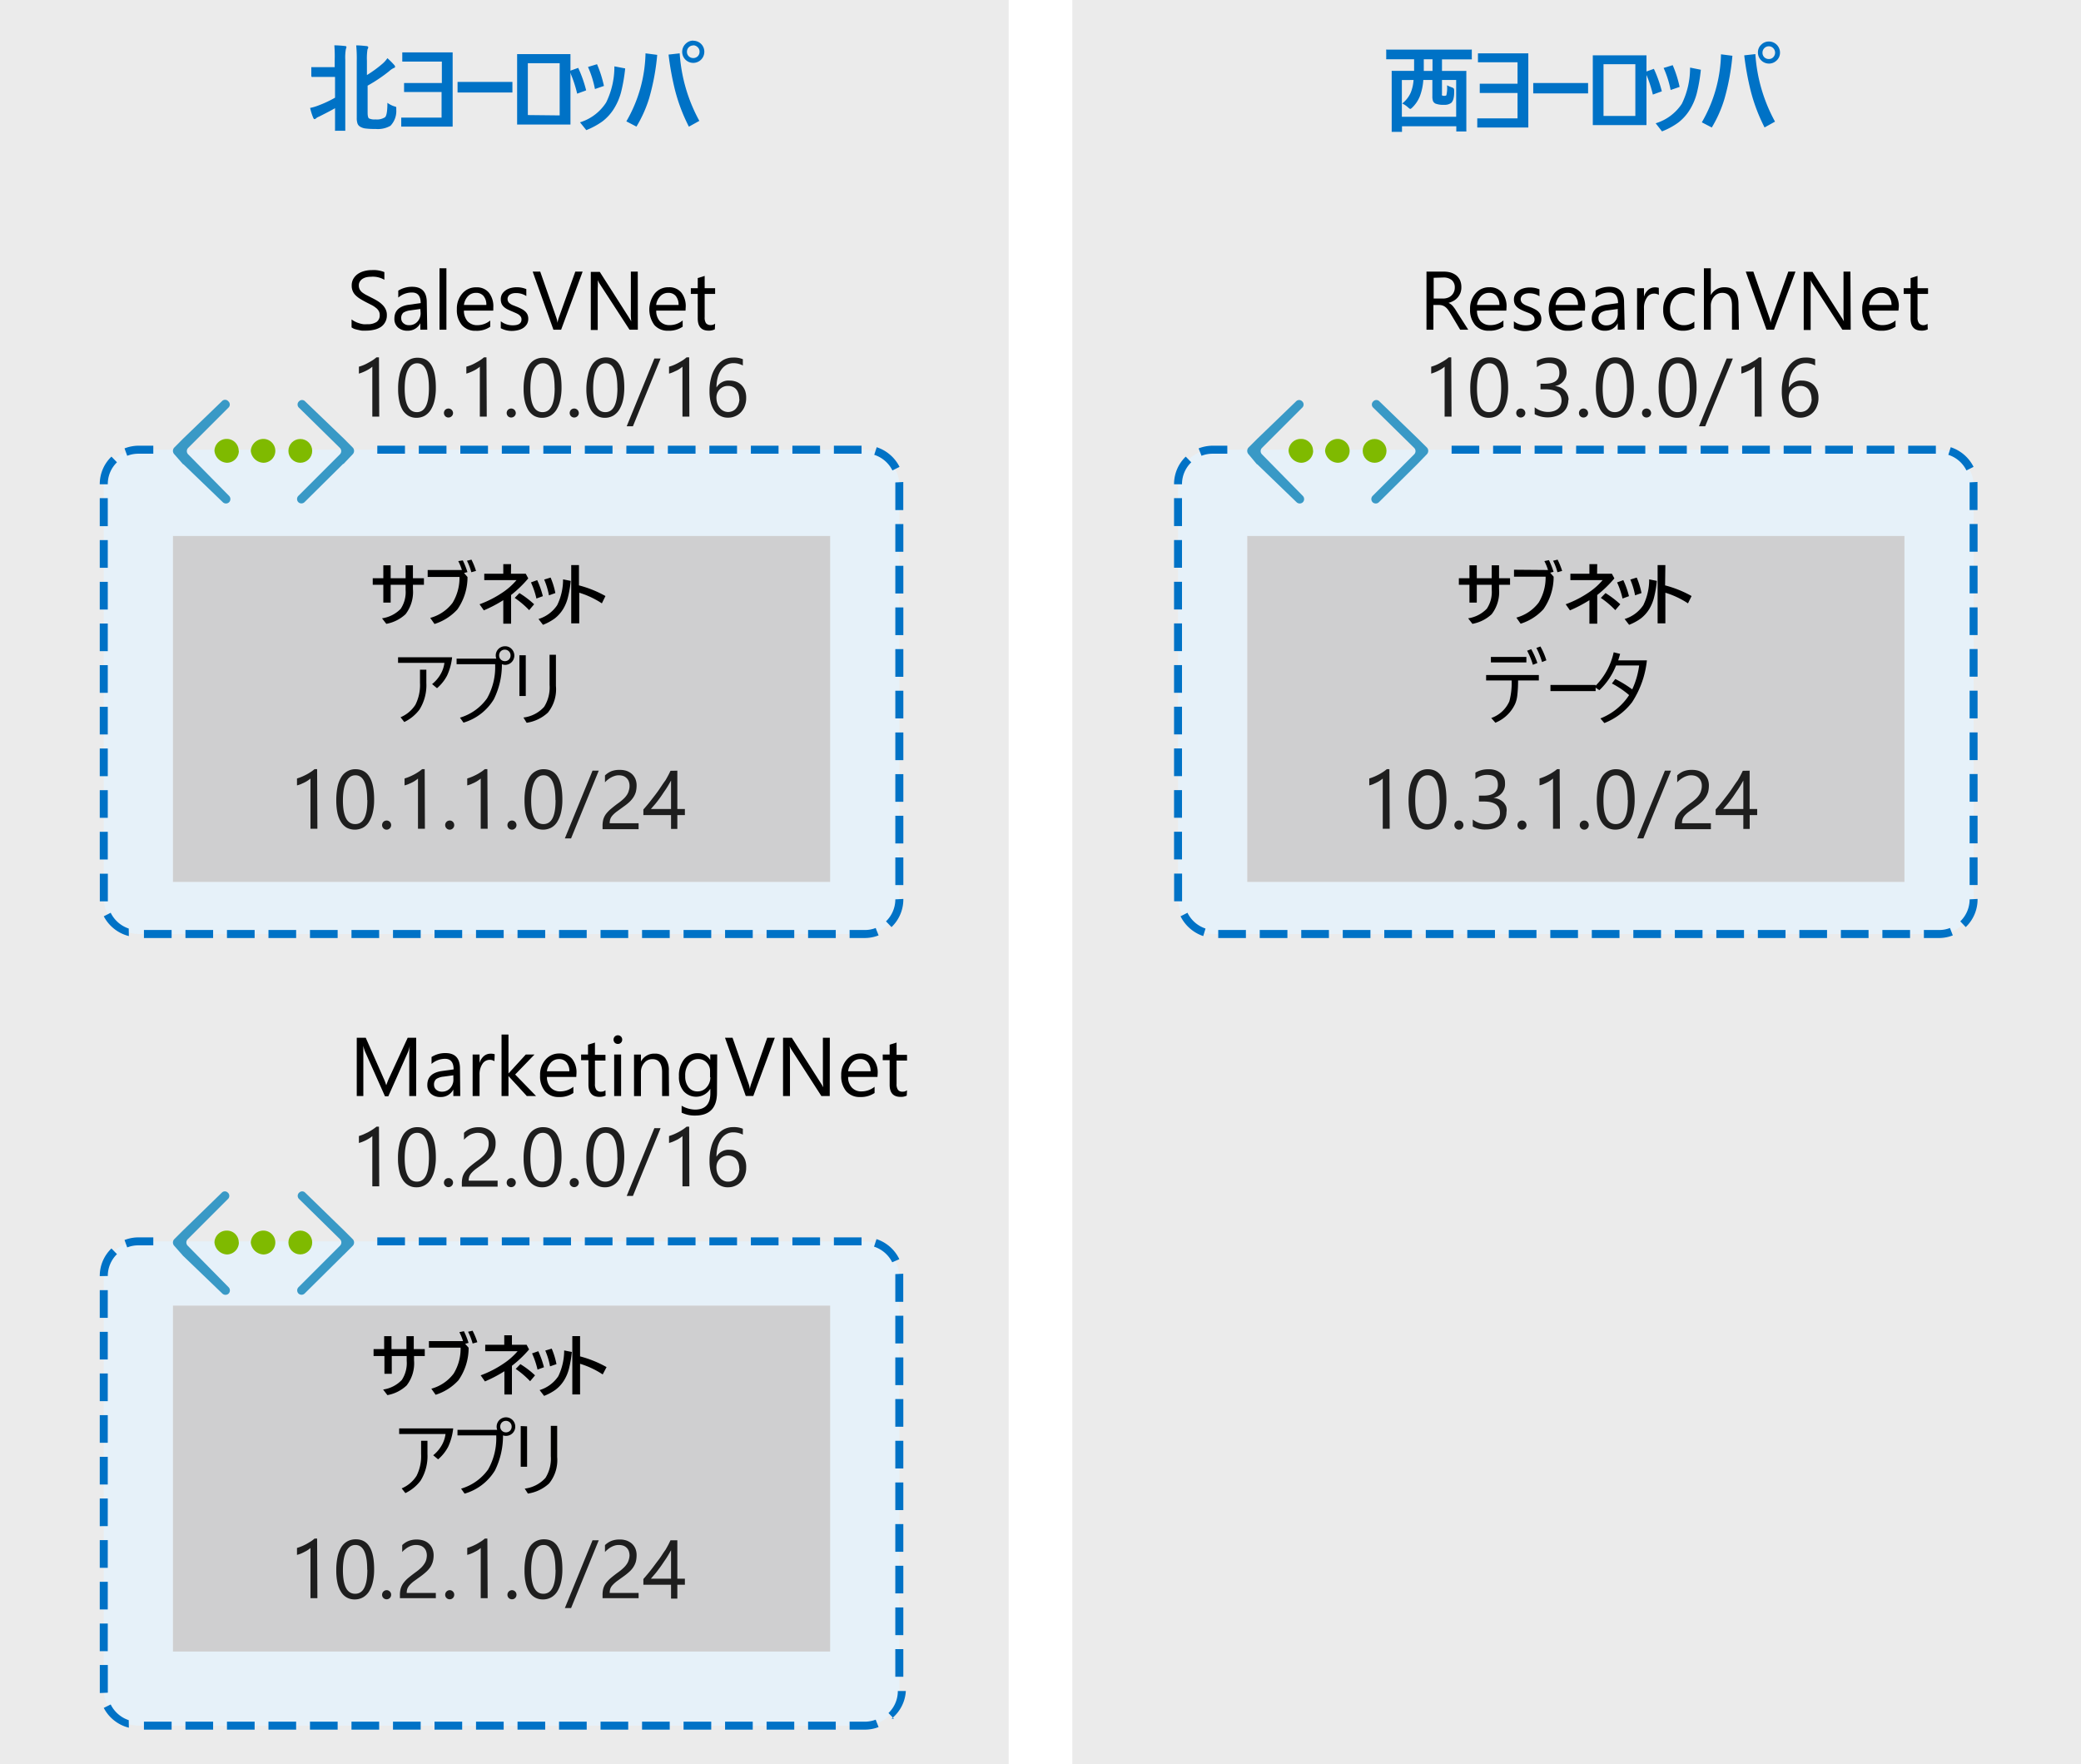 <svg id="Layer_1" data-name="Layer 1" xmlns="http://www.w3.org/2000/svg" viewBox="0 0 300.81 255"><defs><style>.cls-1{fill:#fff;}.cls-2{fill:#ebebeb;}.cls-3,.cls-4{fill:#0072c6;}.cls-3{opacity:0.1;}.cls-3,.cls-7{isolation:isolate;}.cls-5{fill:#3999c6;}.cls-6{fill:#7fba00;}.cls-7{fill:#75757a;opacity:0.35;}.cls-8{fill:#1e1e1e;}</style></defs><title>OJ104320561</title><g id="Shapes"><rect class="cls-1" width="300.81" height="255"/><rect class="cls-2" x="155" width="145.81" height="255"/><rect class="cls-2" width="145.81" height="255"/><rect class="cls-1" x="15" y="65" width="115" height="70" rx="5"/><rect class="cls-3" x="15" y="65" width="115" height="70" rx="5"/><path class="cls-4" d="M125,135.58h-2.19v-1.16H125a4.26,4.26,0,0,0,1.58-.29l.42,1.07A5.51,5.51,0,0,1,125,135.58Zm-4.19,0h-4v-1.16h4Zm-6,0h-4v-1.16h4Zm-6,0h-4v-1.16h4Zm-6,0h-4v-1.16h4Zm-6,0h-4v-1.16h4Zm-6,0h-4v-1.16h4Zm-6,0h-4v-1.16h4Zm-6,0h-4v-1.16h4Zm-6,0h-4v-1.16h4Zm-6,0h-4v-1.16h4Zm-6,0h-4v-1.16h4Zm-6,0h-4v-1.16h4Zm-6,0h-4v-1.16h4Zm-6,0h-4v-1.16h4Zm-6,0h-4v-1.16h4Zm-6,0h-4v-1.16h4Zm-6,0h-4v-1.16h4Zm-6.18-.28A5.65,5.65,0,0,1,15,132.44l1-.51a4.49,4.49,0,0,0,2.61,2.28ZM128.87,134l-.8-.83a4.42,4.42,0,0,0,1.35-3.18l1.16-.06V130A5.55,5.55,0,0,1,128.87,134ZM14.43,130.28v-4h1.16v4Zm116.15-2.35h-1.16v-4h1.16Zm-115-3.7H14.42v-4h1.16Zm115-2.32h-1.16v-4h1.16Zm-115-3.7H14.42v-4h1.16Zm115-2.32h-1.16v-4h1.16Zm-115-3.7H14.42v-4h1.16Zm115-2.32h-1.16v-4h1.16Zm-115-3.71H14.42v-4h1.16Zm115-2.32h-1.16v-4h1.16Zm-115-3.7H14.42v-4h1.16Zm115-2.32h-1.16v-4h1.16Zm-115-3.7H14.42v-4h1.16Zm115-2.32h-1.16v-4h1.16Zm-115-3.7H14.42v-4h1.16Zm115-2.32h-1.16v-4h1.16Zm-115-3.71H14.42v-4h1.16Zm115-2.32h-1.16v-4h1.16Zm-115-3.7H14.42V72h1.16Zm115-2.32h-1.16v-4l1.15-.06v4.06ZM14.42,70h0a5.5,5.5,0,0,1,1.69-4l.8.82A4.37,4.37,0,0,0,15.58,70ZM129,68a4.46,4.46,0,0,0-2.63-2.26l.36-1.1a5.68,5.68,0,0,1,3.3,2.84ZM18.39,65.88,18,64.81a5.74,5.74,0,0,1,2-.39h2.16v1.16H20A4.42,4.42,0,0,0,18.39,65.88Zm106.15-.3h-4V64.42h4Zm-6,0h-4V64.42h4Zm-6,0h-4V64.42h4Zm-6,0h-4V64.42h4Zm-6,0h-4V64.42h4Zm-6,0h-4V64.42h4Zm-6,0h-4V64.42h4Zm-6,0h-4V64.42h4Zm-6,0h-4V64.42h4Zm-6,0h-4V64.42h4Zm-6,0h-4V64.42h4Zm-6,0h-4V64.42h4Z"/><path class="cls-5" d="M51,65.64a.7.7,0,0,0,0-.94l-1.25-1.26L44.09,58a.6.6,0,0,0-.86,0l0,0h0a.62.62,0,0,0-.07.87.46.46,0,0,0,.07.07l5.9,5.8a.66.66,0,0,1,0,.93h0l-6,6a.65.65,0,0,0,0,.92l0,0h0a.65.65,0,0,0,.88,0l5.59-5.54h.06Z"/><path class="cls-5" d="M25.18,65.64a.7.7,0,0,1,0-.94l1.25-1.26L32.07,58a.61.61,0,0,1,.86-.07L33,58h0a.62.62,0,0,1,.07.87l-.07.07-5.8,5.8a.66.66,0,0,0,0,.93h0l5.91,6a.66.66,0,0,1,0,.93h0a.66.66,0,0,1-.89,0l-5.7-5.49h-.05Z"/><path class="cls-6" d="M34.53,65.17a1.74,1.74,0,0,1-1.73,1.72A1.91,1.91,0,0,1,31,65.17a1.76,1.76,0,0,1,1.79-1.73h0a1.72,1.72,0,0,1,1.71,1.71Z"/><path class="cls-6" d="M39.8,65.17a1.73,1.73,0,0,1-1.72,1.72,1.91,1.91,0,0,1-1.83-1.72,1.84,1.84,0,0,1,1.83-1.73A1.74,1.74,0,0,1,39.8,65.17Z"/><circle class="cls-6" cx="43.41" cy="65.17" r="1.72"/><rect class="cls-1" x="15" y="179.42" width="115" height="70" rx="5"/><rect class="cls-3" x="15" y="179.42" width="115" height="70" rx="5"/><path class="cls-4" d="M125,250h-2.19v-1.15H125a4.47,4.47,0,0,0,1.58-.29l.42,1.07A5.5,5.5,0,0,1,125,250Zm-4.19,0h-4v-1.15h4Zm-6,0h-4v-1.15h4Zm-6,0h-4v-1.15h4Zm-6,0h-4v-1.15h4Zm-6,0h-4v-1.15h4Zm-6,0h-4v-1.15h4Zm-6,0h-4v-1.15h4Zm-6,0h-4v-1.15h4Zm-6,0h-4v-1.15h4Zm-6,0h-4v-1.15h4Zm-6,0h-4v-1.15h4Zm-6,0h-4v-1.15h4Zm-6,0h-4v-1.15h4Zm-6,0h-4v-1.15h4Zm-6,0h-4v-1.15h4Zm-6,0h-4v-1.15h4Zm-6,0h-4v-1.15h4Zm-6.18-.28A5.62,5.62,0,0,1,15,246.86l1-.5a4.5,4.5,0,0,0,2.61,2.27Zm110.6-1.29-.8-.83a4.39,4.39,0,0,0,1.35-3.18h1.16a5.53,5.53,0,0,1-2.07,4Zm-114.8-3.72v-4.05h1.16v4Zm116.15-2.35h-1.16v-4h1.16Zm-115-3.7H14.42v-4h1.16Zm115-2.32h-1.16v-4h1.16Zm-115-3.71H14.42v-4h1.16Zm115-2.32h-1.16v-4h1.16Zm-115-3.7H14.42v-4h1.16Zm115-2.32h-1.16v-4h1.16Zm-115-3.7H14.42v-4h1.16Zm115-2.32h-1.16v-4h1.16Zm-115-3.7H14.42v-4h1.16Zm115-2.32h-1.16v-4h1.16Zm-115-3.71H14.42v-4h1.16Zm115-2.32h-1.16v-4h1.16Zm-115-3.7H14.42v-4h1.16Zm115-2.32h-1.16v-4h1.16Zm-115-3.7H14.42v-4h1.16Zm115-2.32h-1.16v-4h1.16Zm-115-3.7H14.42v-4h1.16Zm115-2.32h-1.16v-4l1.15-.06v4.06ZM14.42,184.45h0a5.5,5.5,0,0,1,1.69-4l.8.82a4.42,4.42,0,0,0-1.33,3.16Zm114.55-2a4.49,4.49,0,0,0-2.63-2.26l.36-1.09A5.6,5.6,0,0,1,130,182ZM18.39,180.3,18,179.23a5.51,5.51,0,0,1,2-.38h2.16V180H20A4.42,4.42,0,0,0,18.39,180.3Zm106.15-.3h-4v-1.15h4Zm-6,0h-4v-1.15h4Zm-6,0h-4v-1.15h4Zm-6,0h-4v-1.15h4Zm-6,0h-4v-1.15h4Zm-6,0h-4v-1.15h4Zm-6,0h-4v-1.15h4Zm-6,0h-4v-1.15h4Zm-6,0h-4v-1.15h4Zm-6,0h-4v-1.15h4Zm-6,0h-4v-1.15h4Zm-6,0h-4v-1.15h4Z"/><path class="cls-5" d="M51,180.06a.7.7,0,0,0,0-.94l-1.25-1.25-5.64-5.49a.6.6,0,0,0-.86,0l0,0h0a.62.62,0,0,0-.07.87l.07.07,5.9,5.8a.66.66,0,0,1,0,.93h0l-6,6a.65.65,0,0,0,0,.92l0,0h0a.65.65,0,0,0,.88,0l5.59-5.54.06-.05Z"/><path class="cls-5" d="M25.18,180.06a.7.7,0,0,1,0-.94l1.25-1.25,5.64-5.49a.6.6,0,0,1,.86,0l0,0h0a.62.62,0,0,1,.07.87l-.07.07-5.8,5.8a.66.66,0,0,0,0,.93h0l5.91,6a.66.66,0,0,1,0,.93h0a.66.66,0,0,1-.89,0l-5.7-5.48-.05-.06Z"/><path class="cls-6" d="M34.53,179.59a1.75,1.75,0,0,1-1.73,1.73,1.91,1.91,0,0,1-1.8-1.73,1.76,1.76,0,0,1,1.8-1.72h0a1.7,1.7,0,0,1,1.71,1.69Z"/><path class="cls-6" d="M39.8,179.59a1.73,1.73,0,0,1-1.72,1.73,1.92,1.92,0,0,1-1.83-1.73,1.83,1.83,0,0,1,1.83-1.72A1.73,1.73,0,0,1,39.8,179.59Z"/><circle class="cls-6" cx="43.41" cy="179.59" r="1.72"/><rect class="cls-1" x="170.29" y="65" width="115" height="70" rx="5"/><rect class="cls-3" x="170.29" y="65" width="115" height="70" rx="5"/><path class="cls-4" d="M280.29,135.58H278.1v-1.16h2.19a4.26,4.26,0,0,0,1.58-.29l.41,1.07A5.41,5.41,0,0,1,280.29,135.58Zm-4.19,0h-4v-1.16h4Zm-6,0h-4v-1.16h4Zm-6,0h-4v-1.16h4Zm-6,0h-4v-1.16h4Zm-6,0h-4v-1.16h4Zm-6,0h-4v-1.16h4Zm-6,0h-4v-1.16h4Zm-6,0h-4v-1.16h4Zm-6,0h-4v-1.16h4Zm-6,0h-4v-1.16h4Zm-6,0h-4v-1.16h4Zm-6,0h-4v-1.16h4Zm-6,0h-4v-1.16h4Zm-6,0h-4v-1.16h4Zm-6,0h-4v-1.16h4Zm-6,0h-4v-1.16h4Zm-6,0h-4v-1.16h4Zm-6.17-.28a5.68,5.68,0,0,1-3.28-2.86l1-.51a4.49,4.49,0,0,0,2.61,2.28ZM284.15,134l-.79-.83a4.42,4.42,0,0,0,1.35-3.18l1.15-.06V130A5.54,5.54,0,0,1,284.15,134Zm-114.43-3.73v-4h1.15v4Zm116.14-2.35h-1.15v-4h1.15Zm-115-3.7h-1.15v-4h1.15Zm115-2.32h-1.15v-4h1.15Zm-115-3.7h-1.15v-4h1.15Zm115-2.32h-1.15v-4h1.15Zm-115-3.7h-1.15v-4h1.15Zm115-2.32h-1.15v-4h1.15Zm-115-3.71h-1.15v-4h1.15Zm115-2.32h-1.15v-4h1.15Zm-115-3.7h-1.15v-4h1.15Zm115-2.32h-1.15v-4h1.15Zm-115-3.7h-1.15v-4h1.15Zm115-2.32h-1.15v-4h1.15Zm-115-3.7h-1.15v-4h1.15Zm115-2.32h-1.15v-4h1.15Zm-115-3.71h-1.15v-4h1.15Zm115-2.32h-1.15v-4h1.15Zm-115-3.7h-1.15V72h1.15Zm115-2.32h-1.15v-4l1.14-.06v4.06ZM169.71,70h0a5.5,5.5,0,0,1,1.69-4l.8.82A4.38,4.38,0,0,0,170.86,70Zm114.54-2a4.41,4.41,0,0,0-2.62-2.26l.35-1.1a5.65,5.65,0,0,1,3.3,2.84ZM173.68,65.88l-.42-1.07a5.74,5.74,0,0,1,2-.39h2.15v1.16h-2.15A4.27,4.27,0,0,0,173.68,65.88Zm106.15-.3h-4V64.42h4Zm-6,0h-4V64.42h4Zm-6,0h-4V64.42h4Zm-6,0h-4V64.42h4Zm-6,0h-4V64.42h4Zm-6,0h-4V64.42h4Zm-6,0h-4V64.42h4Zm-6,0h-4V64.42h4Zm-6,0h-4V64.42h4Zm-6,0h-4V64.42h4Zm-6,0h-4V64.42h4Zm-6,0h-4V64.42h4Z"/><path class="cls-5" d="M206.27,65.64a.7.7,0,0,0,0-.94L205,63.44,199.38,58a.6.6,0,0,0-.86,0l0,0h0a.62.62,0,0,0-.07.87l.07.07,5.9,5.8a.66.66,0,0,1,0,.93h0l-6,6a.66.66,0,0,0,0,.93h0a.66.66,0,0,0,.89,0l5.59-5.54h0Z"/><path class="cls-5" d="M180.46,65.64a.73.73,0,0,1,0-.94l1.26-1.26L187.36,58a.6.6,0,0,1,.86,0l0,0h0a.62.62,0,0,1,.07.87.46.46,0,0,1-.07.07l-5.8,5.8a.66.66,0,0,0,0,.93h0l5.9,6a.66.66,0,0,1,0,.93h0a.66.66,0,0,1-.89,0l-5.69-5.49h-.05Z"/><path class="cls-6" d="M189.82,65.17a1.74,1.74,0,0,1-1.73,1.72,1.91,1.91,0,0,1-1.83-1.72,1.77,1.77,0,0,1,1.81-1.73h0a1.72,1.72,0,0,1,1.73,1.69Z"/><path class="cls-6" d="M195.09,65.17a1.73,1.73,0,0,1-1.72,1.72,1.91,1.91,0,0,1-1.83-1.72,1.84,1.84,0,0,1,1.83-1.73A1.74,1.74,0,0,1,195.09,65.17Z"/><circle class="cls-6" cx="198.7" cy="65.17" r="1.72"/><rect class="cls-1" x="25" y="77.47" width="95" height="50"/><rect class="cls-7" x="25" y="77.47" width="95" height="50"/><rect class="cls-1" x="25" y="188.71" width="95" height="50"/><rect class="cls-7" x="25" y="188.71" width="95" height="50"/><rect class="cls-1" x="180.29" y="77.47" width="95" height="50"/><rect class="cls-7" x="180.29" y="77.47" width="95" height="50"/></g><g id="Text"><path class="cls-8" d="M54.82,60.22h-1V53a2.51,2.51,0,0,1-.32.25,4.85,4.85,0,0,1-.49.29,5.69,5.69,0,0,1-.56.26,4.3,4.3,0,0,1-.57.2V53a5.3,5.3,0,0,0,.67-.23,5.52,5.52,0,0,0,.69-.34c.23-.12.45-.25.65-.38s.36-.26.53-.4h.36Z"/><path class="cls-8" d="M63,56a7.81,7.81,0,0,1-.19,1.87,4.25,4.25,0,0,1-.55,1.38,2.56,2.56,0,0,1-.88.85,2.49,2.49,0,0,1-1.19.29,2.36,2.36,0,0,1-1.13-.28,2.5,2.5,0,0,1-.84-.81,4.26,4.26,0,0,1-.49-1.3,7.58,7.58,0,0,1-.18-1.78,8.49,8.49,0,0,1,.19-1.95,4.39,4.39,0,0,1,.54-1.41,2.34,2.34,0,0,1,2.1-1.15Q63,51.68,63,56Zm-1,.1c0-2.39-.57-3.59-1.7-3.59s-1.8,1.22-1.8,3.65c0,2.27.58,3.41,1.76,3.41S62,58.39,62,56.08Z"/><path class="cls-8" d="M64.82,60.35a.66.66,0,0,1-.46-.19.68.68,0,0,1-.19-.47.66.66,0,0,1,.19-.46.67.67,0,0,1,1.13.46.63.63,0,0,1-.2.47A.68.68,0,0,1,64.82,60.35Z"/><path class="cls-8" d="M70.36,60.22h-1V53a1.59,1.59,0,0,1-.33.25,2.92,2.92,0,0,1-.48.29,5.69,5.69,0,0,1-.56.26,4,4,0,0,1-.58.2V53a5.44,5.44,0,0,0,.68-.23,5.52,5.52,0,0,0,.69-.34c.23-.12.45-.25.65-.38s.36-.26.53-.4h.36Z"/><path class="cls-8" d="M73.89,60.35a.66.66,0,0,1-.46-.19.68.68,0,0,1-.19-.47.66.66,0,0,1,.19-.46.67.67,0,0,1,1.13.46.63.63,0,0,1-.2.47A.68.68,0,0,1,73.89,60.35Z"/><path class="cls-8" d="M81.17,56a7.82,7.82,0,0,1-.2,1.87,4.25,4.25,0,0,1-.55,1.38,2.56,2.56,0,0,1-.88.85,2.49,2.49,0,0,1-1.19.29,2.36,2.36,0,0,1-1.13-.28,2.5,2.5,0,0,1-.84-.81,4.3,4.3,0,0,1-.51-1.3,7.58,7.58,0,0,1-.18-1.78,8.49,8.49,0,0,1,.19-1.95,4.39,4.39,0,0,1,.54-1.41,2.3,2.3,0,0,1,.89-.86,2.43,2.43,0,0,1,1.21-.29C80.28,51.68,81.17,53.11,81.17,56Zm-1,.1c0-2.39-.57-3.59-1.7-3.59s-1.8,1.22-1.8,3.65c0,2.27.58,3.41,1.76,3.41s1.75-1.18,1.75-3.49Z"/><path class="cls-8" d="M83,60.35a.66.66,0,0,1-.46-.19.68.68,0,0,1-.19-.47.66.66,0,0,1,.19-.46.67.67,0,0,1,1.13.46.63.63,0,0,1-.2.47A.68.68,0,0,1,83,60.35Z"/><path class="cls-8" d="M90.24,56a8.36,8.36,0,0,1-.19,1.87,4.61,4.61,0,0,1-.56,1.38,2.56,2.56,0,0,1-.88.85,2.49,2.49,0,0,1-1.19.29,2.36,2.36,0,0,1-1.13-.28,2.5,2.5,0,0,1-.84-.81,4.3,4.3,0,0,1-.51-1.3,7.58,7.58,0,0,1-.18-1.78,8.25,8.25,0,0,1,.24-2,4.39,4.39,0,0,1,.54-1.41,2.3,2.3,0,0,1,.89-.86,2.43,2.43,0,0,1,1.21-.29C89.35,51.68,90.24,53.11,90.24,56Zm-1,.1c0-2.39-.57-3.59-1.7-3.59s-1.8,1.22-1.8,3.65c0,2.27.59,3.41,1.76,3.41s1.75-1.18,1.75-3.49Z"/><path class="cls-8" d="M95.49,51.82l-4,9.79h-.9l4-9.79Z"/><path class="cls-8" d="M99.65,60.22h-1V53a2.51,2.51,0,0,1-.32.25,2.92,2.92,0,0,1-.48.29l-.56.26a4,4,0,0,1-.58.2V53a5.3,5.3,0,0,0,.67-.23,6.44,6.44,0,0,0,.7-.34c.23-.12.44-.25.65-.38a6.54,6.54,0,0,0,.52-.4h.37Z"/><path class="cls-8" d="M107.86,57.55a3.09,3.09,0,0,1-.2,1.13,2.7,2.7,0,0,1-.55.9,2.35,2.35,0,0,1-.84.58,2.49,2.49,0,0,1-1,.21,2.35,2.35,0,0,1-2-1,3.85,3.85,0,0,1-.53-1.21,6.26,6.26,0,0,1-.18-1.61,7.08,7.08,0,0,1,.25-2,4.8,4.8,0,0,1,.69-1.53,3.33,3.33,0,0,1,1.08-1,2.88,2.88,0,0,1,1.41-.34,3.29,3.29,0,0,1,1.39.24v.91a2.84,2.84,0,0,0-1.37-.34,2.18,2.18,0,0,0-1,.25,2.31,2.31,0,0,0-.77.72,3.48,3.48,0,0,0-.5,1.11,5.79,5.79,0,0,0-.17,1.44h0a2,2,0,0,1,1.92-1,2.65,2.65,0,0,1,1,.19,2.13,2.13,0,0,1,.76.53,2.27,2.27,0,0,1,.48.82A3,3,0,0,1,107.86,57.55Zm-1,.13a2.61,2.61,0,0,0-.12-.79,1.72,1.72,0,0,0-.31-.6,1.3,1.3,0,0,0-.52-.38,1.63,1.63,0,0,0-.69-.13,1.65,1.65,0,0,0-.66.13,1.8,1.8,0,0,0-.53.37,1.73,1.73,0,0,0-.35.54,1.82,1.82,0,0,0-.12.65,2.79,2.79,0,0,0,.12.81,1.91,1.91,0,0,0,.35.66,1.55,1.55,0,0,0,1.21.61,1.66,1.66,0,0,0,.66-.14,1.39,1.39,0,0,0,.51-.39,1.86,1.86,0,0,0,.33-.58,2.18,2.18,0,0,0,.14-.76Z"/><path class="cls-8" d="M45.88,119.79h-1v-7.26a2.85,2.85,0,0,1-.33.25,3.82,3.82,0,0,1-.48.29l-.56.26a3.93,3.93,0,0,1-.58.19v-1c.23-.07.45-.15.67-.24s.47-.21.7-.33.44-.25.65-.39a5,5,0,0,0,.52-.39h.37Z"/><path class="cls-8" d="M54.08,115.55a7.81,7.81,0,0,1-.19,1.87,4.53,4.53,0,0,1-.55,1.37,2.34,2.34,0,0,1-.89.85,2.56,2.56,0,0,1-2.32,0,2.41,2.41,0,0,1-.83-.82,4.08,4.08,0,0,1-.52-1.3,8.87,8.87,0,0,1-.17-1.78,9.6,9.6,0,0,1,.18-2,4.48,4.48,0,0,1,.54-1.41,2.36,2.36,0,0,1,2.11-1.15C53.2,111.23,54.08,112.68,54.08,115.55Zm-1,.1c0-2.4-.57-3.59-1.71-3.59s-1.8,1.22-1.8,3.65c0,2.27.59,3.4,1.77,3.4s1.76-1.11,1.76-3.46Z"/><path class="cls-8" d="M55.88,119.92a.63.63,0,0,1-.46-.2.66.66,0,0,1-.19-.46.68.68,0,0,1,.19-.47.66.66,0,0,1,.46-.19.63.63,0,0,1,.47.19.68.68,0,0,1,.19.47.66.66,0,0,1-.19.46A.63.63,0,0,1,55.88,119.92Z"/><path class="cls-8" d="M61.42,119.79h-1v-7.26a2.51,2.51,0,0,1-.32.25,3.82,3.82,0,0,1-.48.29l-.56.26a3.93,3.93,0,0,1-.58.19v-1c.23-.07.45-.15.67-.24s.47-.21.7-.33.44-.25.65-.39a5,5,0,0,0,.52-.39h.37Z"/><path class="cls-8" d="M65,119.92a.63.63,0,0,1-.46-.2.66.66,0,0,1-.19-.46.68.68,0,0,1,.19-.47.66.66,0,0,1,.46-.19.63.63,0,0,1,.47.19.68.68,0,0,1,.19.47.66.66,0,0,1-.19.46A.63.63,0,0,1,65,119.92Z"/><path class="cls-8" d="M70.49,119.79h-1v-7.26a2.85,2.85,0,0,1-.33.25,3.82,3.82,0,0,1-.48.29l-.56.26a3.93,3.93,0,0,1-.58.19v-1c.23-.07.45-.15.67-.24s.47-.21.7-.33.44-.25.65-.39a5,5,0,0,0,.52-.39h.37Z"/><path class="cls-8" d="M74,119.92a.63.63,0,0,1-.46-.2.66.66,0,0,1-.19-.46.68.68,0,0,1,.19-.47.66.66,0,0,1,.46-.19.63.63,0,0,1,.47.19.68.68,0,0,1,.19.47.66.66,0,0,1-.19.46A.63.63,0,0,1,74,119.92Z"/><path class="cls-8" d="M81.29,115.55a7.81,7.81,0,0,1-.19,1.87,4.53,4.53,0,0,1-.55,1.37,2.34,2.34,0,0,1-.89.85,2.56,2.56,0,0,1-2.32,0,2.41,2.41,0,0,1-.83-.82,4.08,4.08,0,0,1-.52-1.3,8.87,8.87,0,0,1-.17-1.78,9.6,9.6,0,0,1,.18-2,4.73,4.73,0,0,1,.54-1.41,2.36,2.36,0,0,1,2.11-1.15C80.41,111.23,81.29,112.68,81.29,115.55Zm-1,.1c0-2.4-.57-3.59-1.71-3.59s-1.8,1.22-1.8,3.65c0,2.27.59,3.4,1.77,3.4s1.76-1.11,1.76-3.46Z"/><path class="cls-8" d="M86.55,111.39l-4,9.79h-.9l4-9.79Z"/><path class="cls-8" d="M91,113.59a1.69,1.69,0,0,0-.12-.67,1.22,1.22,0,0,0-.33-.48,1.36,1.36,0,0,0-.49-.29,2,2,0,0,0-.6-.09,1.77,1.77,0,0,0-.56.08,2.57,2.57,0,0,0-.52.21,3.17,3.17,0,0,0-.49.32,2.85,2.85,0,0,0-.44.41v-1a3,3,0,0,1,.9-.6,3.16,3.16,0,0,1,1.22-.2,3.06,3.06,0,0,1,1,.14,2.4,2.4,0,0,1,.76.44,2.11,2.11,0,0,1,.51.71,2.46,2.46,0,0,1,.18,1,3.89,3.89,0,0,1-.11.9,3.08,3.08,0,0,1-.35.76,3.79,3.79,0,0,1-.58.69,7.51,7.51,0,0,1-.83.66l-1,.73a4,4,0,0,0-.61.55,1.6,1.6,0,0,0-.32.53,2,2,0,0,0-.09.6h4.18v.86H87.1v-.42a3.74,3.74,0,0,1,.11-1,2.59,2.59,0,0,1,.39-.78,4.46,4.46,0,0,1,.71-.73c.29-.25.64-.53,1.07-.84a7.6,7.6,0,0,0,.76-.62,3.19,3.19,0,0,0,.5-.6,1.94,1.94,0,0,0,.26-.61A2.11,2.11,0,0,0,91,113.59Z"/><path class="cls-8" d="M97.91,111.39v5.54H99v.88H97.91v2H97v-2H93V117c.37-.41.74-.85,1.11-1.33s.74-.94,1.08-1.43.66-1,1-1.45a15.18,15.18,0,0,0,.73-1.38Zm-3.82,5.54H97v-4.11c-.29.51-.57,1-.83,1.37s-.51.77-.75,1.1-.46.62-.68.89Z"/><path class="cls-8" d="M54.82,171.47h-1v-7.26a2.51,2.51,0,0,1-.32.25c-.15.1-.31.19-.49.29a5.69,5.69,0,0,1-.56.26,3.47,3.47,0,0,1-.57.19v-1c.23-.07.45-.15.67-.24l.69-.33c.22-.12.44-.25.65-.39s.38-.27.53-.39h.36Z"/><path class="cls-8" d="M63,167.23a7.81,7.81,0,0,1-.19,1.87,4.19,4.19,0,0,1-.55,1.37,2.33,2.33,0,0,1-2.07,1.14,2.23,2.23,0,0,1-1.13-.28,2.33,2.33,0,0,1-.84-.81,3.89,3.89,0,0,1-.51-1.31,7.58,7.58,0,0,1-.18-1.78,8.46,8.46,0,0,1,.19-1.94,4.53,4.53,0,0,1,.54-1.42,2.36,2.36,0,0,1,2.1-1.15Q63,162.92,63,167.23Zm-1,.09c0-2.39-.57-3.58-1.7-3.58s-1.8,1.21-1.8,3.65c0,2.27.58,3.4,1.76,3.4S62,169.64,62,167.32Z"/><path class="cls-8" d="M64.82,171.59a.65.65,0,0,1-.65-.65.68.68,0,0,1,.19-.47.66.66,0,0,1,.46-.19.59.59,0,0,1,.47.19.63.63,0,0,1,.2.47.67.67,0,0,1-.67.65Z"/><path class="cls-8" d="M70.64,165.27a1.78,1.78,0,0,0-.12-.68,1.29,1.29,0,0,0-.33-.47,1.36,1.36,0,0,0-.49-.29,2.1,2.1,0,0,0-.61-.09,2,2,0,0,0-.55.07A2.47,2.47,0,0,0,68,164a2.63,2.63,0,0,0-.49.33,2.85,2.85,0,0,0-.44.41v-1a2.73,2.73,0,0,1,.9-.6,3.17,3.17,0,0,1,1.22-.21,2.82,2.82,0,0,1,1,.15,2.4,2.4,0,0,1,.76.44,2.11,2.11,0,0,1,.51.71,2.46,2.46,0,0,1,.18,1,3.49,3.49,0,0,1-.11.91,3.08,3.08,0,0,1-.35.76,3.42,3.42,0,0,1-.58.68,7.6,7.6,0,0,1-.83.67l-1,.72a4.6,4.6,0,0,0-.61.56,1.74,1.74,0,0,0-.32.52,2,2,0,0,0-.09.6h4.18v.87H66.76v-.42a3.74,3.74,0,0,1,.11-1,2.59,2.59,0,0,1,.39-.78,5,5,0,0,1,.71-.74c.29-.24.64-.52,1.07-.83a6.51,6.51,0,0,0,.76-.63,3.13,3.13,0,0,0,.5-.59,1.94,1.94,0,0,0,.26-.61A2.36,2.36,0,0,0,70.64,165.27Z"/><path class="cls-8" d="M73.89,171.59a.65.65,0,0,1-.65-.65.68.68,0,0,1,.19-.47.66.66,0,0,1,.46-.19.59.59,0,0,1,.47.19.63.63,0,0,1,.2.47.67.67,0,0,1-.67.65Z"/><path class="cls-8" d="M81.17,167.23a7.82,7.82,0,0,1-.2,1.87,4.19,4.19,0,0,1-.55,1.37,2.33,2.33,0,0,1-2.07,1.14,2.23,2.23,0,0,1-1.13-.28,2.33,2.33,0,0,1-.84-.81,4.46,4.46,0,0,1-.51-1.31,7.58,7.58,0,0,1-.18-1.78,8.46,8.46,0,0,1,.19-1.94,4.53,4.53,0,0,1,.54-1.42,2.36,2.36,0,0,1,2.1-1.15C80.28,162.92,81.17,164.36,81.17,167.23Zm-1,.09c0-2.39-.57-3.58-1.7-3.58s-1.8,1.21-1.8,3.65c0,2.27.58,3.4,1.76,3.4s1.75-1.15,1.75-3.47Z"/><path class="cls-8" d="M83,171.59a.65.65,0,0,1-.65-.65.68.68,0,0,1,.19-.47.66.66,0,0,1,.46-.19.59.59,0,0,1,.47.19.63.63,0,0,1,.2.47.67.67,0,0,1-.67.65Z"/><path class="cls-8" d="M90.24,167.23a9,9,0,0,1-.19,1.87,4.55,4.55,0,0,1-.56,1.37,2.33,2.33,0,0,1-2.07,1.14,2.26,2.26,0,0,1-1.13-.28,2.33,2.33,0,0,1-.84-.81,4.46,4.46,0,0,1-.51-1.31,7.58,7.58,0,0,1-.18-1.78,8.46,8.46,0,0,1,.19-1.94,4.53,4.53,0,0,1,.54-1.42,2.36,2.36,0,0,1,2.1-1.15C89.35,162.92,90.24,164.36,90.24,167.23Zm-1,.09c0-2.39-.57-3.58-1.7-3.58s-1.8,1.21-1.8,3.65c0,2.27.59,3.4,1.76,3.4s1.75-1.15,1.75-3.47Z"/><path class="cls-8" d="M95.49,163.06l-4,9.8h-.9l4-9.8Z"/><path class="cls-8" d="M99.65,171.47h-1v-7.26a2.51,2.51,0,0,1-.32.25,3.82,3.82,0,0,1-.48.29l-.56.26a3.93,3.93,0,0,1-.58.19v-1c.23-.07.45-.15.67-.24s.47-.21.7-.33.44-.25.65-.39a6.41,6.41,0,0,0,.52-.39h.37Z"/><path class="cls-8" d="M107.86,168.8a3.09,3.09,0,0,1-.2,1.13,2.82,2.82,0,0,1-.55.89,2.35,2.35,0,0,1-.84.58,2.49,2.49,0,0,1-1,.21,2.31,2.31,0,0,1-2-1,3.85,3.85,0,0,1-.53-1.21,6.26,6.26,0,0,1-.18-1.61,7.08,7.08,0,0,1,.25-2,4.71,4.71,0,0,1,.69-1.53,3.33,3.33,0,0,1,1.08-1,2.89,2.89,0,0,1,1.41-.35,3.29,3.29,0,0,1,1.39.24V164a3,3,0,0,0-1.37-.33,2,2,0,0,0-1,.25,2.28,2.28,0,0,0-.77.71,3.48,3.48,0,0,0-.5,1.11,5.87,5.87,0,0,0-.17,1.45h0a2,2,0,0,1,1.92-1,2.47,2.47,0,0,1,1,.19,2,2,0,0,1,.76.53,2.27,2.27,0,0,1,.48.82A3,3,0,0,1,107.86,168.8Zm-1,.12a2.66,2.66,0,0,0-.12-.79,1.9,1.9,0,0,0-.31-.6,1.38,1.38,0,0,0-.52-.37,1.64,1.64,0,0,0-.69-.14,1.66,1.66,0,0,0-.66.14,1.64,1.64,0,0,0-.53.37,1.58,1.58,0,0,0-.35.53,1.84,1.84,0,0,0-.12.66,2.79,2.79,0,0,0,.12.81,2.1,2.1,0,0,0,.35.66,1.41,1.41,0,0,0,.53.44,1.34,1.34,0,0,0,.68.16,1.38,1.38,0,0,0,.66-.14,1.48,1.48,0,0,0,.51-.38,1.63,1.63,0,0,0,.33-.59,2.18,2.18,0,0,0,.14-.76Z"/><path class="cls-8" d="M45.88,231h-1v-7.26a2.1,2.1,0,0,1-.33.26,2.87,2.87,0,0,1-.48.28,5.77,5.77,0,0,1-.56.27,3.93,3.93,0,0,1-.58.19v-1c.23-.07.45-.15.67-.24s.47-.21.7-.33l.65-.39a4,4,0,0,0,.52-.4h.37Z"/><path class="cls-8" d="M54.08,226.8a7.81,7.81,0,0,1-.19,1.87,4.53,4.53,0,0,1-.55,1.37,2.5,2.5,0,0,1-.89.85,2.38,2.38,0,0,1-1.19.29,2.26,2.26,0,0,1-1.13-.28,2.22,2.22,0,0,1-.83-.81,3.91,3.91,0,0,1-.52-1.31,8.2,8.2,0,0,1-.17-1.78,9,9,0,0,1,.18-1.94,4.53,4.53,0,0,1,.54-1.42,2.45,2.45,0,0,1,.89-.86,2.49,2.49,0,0,1,1.22-.29Q54.08,222.49,54.08,226.8Zm-1,.09c0-2.39-.57-3.58-1.71-3.58s-1.8,1.21-1.8,3.65c0,2.27.59,3.4,1.77,3.4s1.76-1.16,1.76-3.47Z"/><path class="cls-8" d="M55.88,231.16a.65.65,0,0,1-.65-.65.67.67,0,0,1,.65-.67.63.63,0,0,1,.47.2.63.63,0,0,1,.19.47.66.66,0,0,1-.19.46A.63.63,0,0,1,55.88,231.16Z"/><path class="cls-8" d="M61.7,224.83a1.89,1.89,0,0,0-.12-.67,1.29,1.29,0,0,0-.82-.76,2.1,2.1,0,0,0-.61-.09,2,2,0,0,0-.55.07,2.66,2.66,0,0,0-.53.21,2.63,2.63,0,0,0-.49.33,2.85,2.85,0,0,0-.44.41v-1a2.77,2.77,0,0,1,.91-.6,3.17,3.17,0,0,1,1.22-.21,3.09,3.09,0,0,1,.95.15,2.08,2.08,0,0,1,.76.44,1.9,1.9,0,0,1,.51.71,2.47,2.47,0,0,1,.19,1,3.5,3.5,0,0,1-.12.91,3,3,0,0,1-.34.76,3.84,3.84,0,0,1-.59.68,8.86,8.86,0,0,1-.82.67l-1,.72a4.6,4.6,0,0,0-.61.56,1.74,1.74,0,0,0-.32.52,2,2,0,0,0-.09.6H63V231H57.81v-.41a3.38,3.38,0,0,1,.12-1,2.59,2.59,0,0,1,.39-.78,4.45,4.45,0,0,1,.7-.74c.29-.24.65-.52,1.07-.83a6.61,6.61,0,0,0,.77-.63,3.14,3.14,0,0,0,.49-.6,1.91,1.91,0,0,0,.27-.6A2.8,2.8,0,0,0,61.7,224.83Z"/><path class="cls-8" d="M65,231.16a.65.65,0,0,1-.65-.65.67.67,0,0,1,.65-.67.63.63,0,0,1,.47.2.63.63,0,0,1,.19.47.66.66,0,0,1-.19.46A.63.63,0,0,1,65,231.16Z"/><path class="cls-8" d="M70.49,231h-1v-7.26a2.1,2.1,0,0,1-.33.26,2.87,2.87,0,0,1-.48.28,5.77,5.77,0,0,1-.56.27,3.93,3.93,0,0,1-.58.19v-1c.23-.07.45-.15.67-.24s.47-.21.7-.33l.65-.39a4,4,0,0,0,.52-.4h.37Z"/><path class="cls-8" d="M74,231.16a.65.65,0,0,1-.65-.65.67.67,0,0,1,.65-.67.63.63,0,0,1,.47.2.63.63,0,0,1,.19.47.66.66,0,0,1-.19.46A.63.63,0,0,1,74,231.16Z"/><path class="cls-8" d="M81.29,226.8a7.81,7.81,0,0,1-.19,1.87,4.53,4.53,0,0,1-.55,1.37,2.5,2.5,0,0,1-.89.85,2.36,2.36,0,0,1-1.19.29,2.26,2.26,0,0,1-1.13-.28,2.22,2.22,0,0,1-.83-.81,3.91,3.91,0,0,1-.52-1.31,8.2,8.2,0,0,1-.17-1.78,9,9,0,0,1,.18-1.94,5.08,5.08,0,0,1,.54-1.42,2.45,2.45,0,0,1,.89-.86,2.49,2.49,0,0,1,1.22-.29Q81.29,222.49,81.29,226.8Zm-1,.09c0-2.39-.57-3.58-1.71-3.58s-1.8,1.21-1.8,3.65c0,2.27.59,3.4,1.77,3.4s1.76-1.16,1.76-3.47Z"/><path class="cls-8" d="M86.55,222.63l-4,9.8h-.9l4-9.8Z"/><path class="cls-8" d="M91,224.83a1.89,1.89,0,0,0-.12-.67,1.29,1.29,0,0,0-.82-.76,2,2,0,0,0-.6-.09,2.1,2.1,0,0,0-.56.07,2.57,2.57,0,0,0-.52.21,2.63,2.63,0,0,0-.49.33,2.85,2.85,0,0,0-.44.41v-1a3,3,0,0,1,.9-.6,3.17,3.17,0,0,1,1.22-.21,2.82,2.82,0,0,1,1,.15,2.4,2.4,0,0,1,.76.44,2.11,2.11,0,0,1,.51.71,2.46,2.46,0,0,1,.18,1,4,4,0,0,1-.11.91,3.08,3.08,0,0,1-.35.76,3.42,3.42,0,0,1-.58.68,9,9,0,0,1-.83.67l-1,.72a4.6,4.6,0,0,0-.61.56,1.56,1.56,0,0,0-.32.52,2,2,0,0,0-.09.6h4.18V231H87.1v-.41a3.74,3.74,0,0,1,.11-1,2.59,2.59,0,0,1,.39-.78,5,5,0,0,1,.71-.74c.29-.24.64-.52,1.07-.83a6.51,6.51,0,0,0,.76-.63,3.19,3.19,0,0,0,.5-.6,2,2,0,0,0,.26-.6A2.27,2.27,0,0,0,91,224.83Z"/><path class="cls-8" d="M97.91,222.63v5.55H99v.88H97.91v2H97v-2H93v-.83c.37-.42.74-.86,1.11-1.33s.74-1,1.08-1.43.66-1,1-1.45a14.13,14.13,0,0,0,.73-1.39Zm-3.82,5.55H97v-4.11c-.29.51-.57,1-.83,1.37s-.51.77-.75,1.09-.46.63-.68.89Z"/><path class="cls-8" d="M209.82,60.22h-1V53a2.51,2.51,0,0,1-.32.25,4.85,4.85,0,0,1-.49.29,5.69,5.69,0,0,1-.56.26,4.3,4.3,0,0,1-.57.2V53a5.3,5.3,0,0,0,.67-.23,5.52,5.52,0,0,0,.69-.34c.23-.12.45-.25.65-.38s.36-.26.53-.4h.36Z"/><path class="cls-8" d="M218,56a7.81,7.81,0,0,1-.19,1.87,4.25,4.25,0,0,1-.55,1.38,2.56,2.56,0,0,1-.88.85,2.49,2.49,0,0,1-1.19.29,2.36,2.36,0,0,1-1.13-.28,2.5,2.5,0,0,1-.84-.81,4.46,4.46,0,0,1-.51-1.31,7.58,7.58,0,0,1-.18-1.78,8.49,8.49,0,0,1,.19-2,4.39,4.39,0,0,1,.54-1.41,2.34,2.34,0,0,1,2.1-1.15Q218,51.68,218,56Zm-1,.1c0-2.39-.57-3.59-1.7-3.59s-1.8,1.22-1.8,3.65c0,2.27.58,3.41,1.76,3.41S217,58.39,217,56.08Z"/><path class="cls-8" d="M219.82,60.35a.66.66,0,0,1-.46-.19.68.68,0,0,1-.19-.47.66.66,0,0,1,.19-.46.67.67,0,0,1,1.13.46.63.63,0,0,1-.2.47A.68.68,0,0,1,219.82,60.35Z"/><path class="cls-8" d="M226.7,57.84a2.49,2.49,0,0,1-.21,1,2.16,2.16,0,0,1-.61.79,2.73,2.73,0,0,1-.93.51,4.06,4.06,0,0,1-3.11-.27v-1a3.11,3.11,0,0,0,1.94.67,2.72,2.72,0,0,0,.8-.12,1.79,1.79,0,0,0,.61-.32,1.39,1.39,0,0,0,.39-.51,1.71,1.71,0,0,0,.14-.67c0-1.1-.78-1.65-2.35-1.65h-.69v-.81h.66c1.38,0,2.07-.52,2.07-1.55s-.52-1.43-1.58-1.43a2.73,2.73,0,0,0-1.67.6v-.93a3.65,3.65,0,0,1,1.91-.48,3.06,3.06,0,0,1,1,.14,2.29,2.29,0,0,1,.73.41,2,2,0,0,1,.47.64,2,2,0,0,1,.17.81,2,2,0,0,1-1.68,2.13h0a2.7,2.7,0,0,1,.79.2,2,2,0,0,1,.63.42,1.93,1.93,0,0,1,.56,1.38Z"/><path class="cls-8" d="M228.89,60.35a.66.66,0,0,1-.46-.19.68.68,0,0,1-.19-.47.66.66,0,0,1,.19-.46.67.67,0,0,1,1.13.46.63.63,0,0,1-.2.47A.68.68,0,0,1,228.89,60.35Z"/><path class="cls-8" d="M236.17,56a7.82,7.82,0,0,1-.2,1.87,4.25,4.25,0,0,1-.55,1.38,2.56,2.56,0,0,1-.88.85,2.49,2.49,0,0,1-1.19.29,2.36,2.36,0,0,1-1.13-.28,2.5,2.5,0,0,1-.84-.81,4.46,4.46,0,0,1-.51-1.31,7.58,7.58,0,0,1-.18-1.78,8.49,8.49,0,0,1,.19-2,4.39,4.39,0,0,1,.54-1.41,2.3,2.3,0,0,1,.89-.86,2.43,2.43,0,0,1,1.21-.29C235.28,51.68,236.17,53.11,236.17,56Zm-1,.1c0-2.39-.57-3.59-1.7-3.59s-1.8,1.22-1.8,3.65c0,2.27.58,3.41,1.76,3.41s1.75-1.18,1.75-3.49Z"/><path class="cls-8" d="M238,60.35a.66.66,0,0,1-.46-.19.68.68,0,0,1-.19-.47.66.66,0,0,1,.19-.46.67.67,0,0,1,1.13.46.63.63,0,0,1-.2.47A.68.68,0,0,1,238,60.35Z"/><path class="cls-8" d="M245.24,56a8.36,8.36,0,0,1-.19,1.87,4.61,4.61,0,0,1-.56,1.38,2.56,2.56,0,0,1-.88.85,2.49,2.49,0,0,1-1.19.29,2.36,2.36,0,0,1-1.13-.28,2.5,2.5,0,0,1-.84-.81,4.46,4.46,0,0,1-.51-1.31,7.58,7.58,0,0,1-.18-1.78,8.49,8.49,0,0,1,.19-2,4.39,4.39,0,0,1,.54-1.41,2.3,2.3,0,0,1,.89-.86,2.43,2.43,0,0,1,1.21-.29C244.35,51.68,245.24,53.11,245.24,56Zm-1,.1c0-2.39-.57-3.59-1.7-3.59s-1.8,1.22-1.8,3.65c0,2.27.59,3.41,1.76,3.41s1.75-1.18,1.75-3.49Z"/><path class="cls-8" d="M250.49,51.82l-4,9.79h-.9l4-9.79Z"/><path class="cls-8" d="M254.65,60.22h-1V53a2.51,2.51,0,0,1-.32.25,2.92,2.92,0,0,1-.48.29l-.56.26a4,4,0,0,1-.58.2V53a5.3,5.3,0,0,0,.67-.23,6.44,6.44,0,0,0,.7-.34c.23-.12.44-.25.65-.38a6.54,6.54,0,0,0,.52-.4h.37Z"/><path class="cls-8" d="M262.86,57.55a3.09,3.09,0,0,1-.2,1.13,2.7,2.7,0,0,1-.55.9,2.35,2.35,0,0,1-.84.58,2.49,2.49,0,0,1-1,.21,2.35,2.35,0,0,1-2-1,3.85,3.85,0,0,1-.53-1.21,6.26,6.26,0,0,1-.18-1.61,7.08,7.08,0,0,1,.25-2,4.8,4.8,0,0,1,.69-1.53,3.33,3.33,0,0,1,1.08-1,2.88,2.88,0,0,1,1.41-.34,3.29,3.29,0,0,1,1.39.24v.91a2.84,2.84,0,0,0-1.37-.34,2.18,2.18,0,0,0-1,.25,2.31,2.31,0,0,0-.77.72,3.48,3.48,0,0,0-.5,1.11,5.79,5.79,0,0,0-.17,1.44h0a2,2,0,0,1,1.92-1,2.65,2.65,0,0,1,1,.19,2.13,2.13,0,0,1,.76.53,2.27,2.27,0,0,1,.48.82A3,3,0,0,1,262.86,57.55Zm-1,.13a2.61,2.61,0,0,0-.12-.79,1.72,1.72,0,0,0-.31-.6,1.3,1.3,0,0,0-.52-.38,1.63,1.63,0,0,0-.69-.13,1.65,1.65,0,0,0-.66.13,1.8,1.8,0,0,0-.53.37,1.73,1.73,0,0,0-.35.54,1.82,1.82,0,0,0-.12.65,2.79,2.79,0,0,0,.12.81,1.91,1.91,0,0,0,.35.66,1.55,1.55,0,0,0,1.21.61,1.66,1.66,0,0,0,.66-.14,1.39,1.39,0,0,0,.51-.39,1.86,1.86,0,0,0,.33-.58,2.18,2.18,0,0,0,.14-.76Z"/><path class="cls-8" d="M200.88,119.79h-1v-7.26a2.85,2.85,0,0,1-.33.25,3.82,3.82,0,0,1-.48.29l-.56.26a3.93,3.93,0,0,1-.58.19v-1c.23-.07.45-.15.67-.24s.47-.21.7-.33.44-.25.65-.39a5,5,0,0,0,.52-.39h.37Z"/><path class="cls-8" d="M209.08,115.55a7.81,7.81,0,0,1-.19,1.87,4.53,4.53,0,0,1-.55,1.37,2.34,2.34,0,0,1-.89.85,2.56,2.56,0,0,1-2.32,0,2.41,2.41,0,0,1-.83-.82,4.08,4.08,0,0,1-.52-1.3,8.87,8.87,0,0,1-.17-1.78,9.6,9.6,0,0,1,.18-2,4.48,4.48,0,0,1,.54-1.41,2.36,2.36,0,0,1,2.11-1.15C208.2,111.23,209.08,112.68,209.08,115.55Zm-1,.1c0-2.4-.57-3.59-1.71-3.59s-1.8,1.22-1.8,3.65c0,2.27.59,3.4,1.77,3.4s1.76-1.11,1.76-3.46Z"/><path class="cls-8" d="M210.88,119.92a.63.63,0,0,1-.46-.2.66.66,0,0,1-.19-.46.68.68,0,0,1,.19-.47.66.66,0,0,1,.46-.19.63.63,0,0,1,.47.19.68.68,0,0,1,.19.47.66.66,0,0,1-.19.46A.63.63,0,0,1,210.88,119.92Z"/><path class="cls-8" d="M217.76,117.41a2.28,2.28,0,0,1-.22,1,2.25,2.25,0,0,1-.6.8,2.73,2.73,0,0,1-.93.51,4.12,4.12,0,0,1-1.21.18,3.53,3.53,0,0,1-1.91-.45v-1a3.09,3.09,0,0,0,2,.66,2.36,2.36,0,0,0,.79-.11,1.63,1.63,0,0,0,.61-.32,1.42,1.42,0,0,0,.53-1.18q0-1.65-2.34-1.65h-.7V115h.66c1.39,0,2.08-.52,2.08-1.55S216,112,214.94,112a2.67,2.67,0,0,0-1.67.6v-.93a3.65,3.65,0,0,1,1.91-.48,2.82,2.82,0,0,1,1,.14,2.29,2.29,0,0,1,.73.41,1.79,1.79,0,0,1,.64,1.45,2,2,0,0,1-1.67,2.13h0a3.06,3.06,0,0,1,.79.2,2.39,2.39,0,0,1,.63.42,2.11,2.11,0,0,1,.41.61A1.84,1.84,0,0,1,217.76,117.41Z"/><path class="cls-8" d="M220,119.92a.63.63,0,0,1-.46-.2.66.66,0,0,1-.19-.46.68.68,0,0,1,.19-.47.66.66,0,0,1,.46-.19.63.63,0,0,1,.47.19.68.68,0,0,1,.19.47.66.66,0,0,1-.19.46A.63.63,0,0,1,220,119.92Z"/><path class="cls-8" d="M225.49,119.79h-1v-7.26a2.85,2.85,0,0,1-.33.25,3.82,3.82,0,0,1-.48.29l-.56.26a3.93,3.93,0,0,1-.58.19v-1c.23-.07.45-.15.67-.24s.47-.21.7-.33.44-.25.65-.39a5,5,0,0,0,.52-.39h.37Z"/><path class="cls-8" d="M229,119.92a.63.63,0,0,1-.46-.2.66.66,0,0,1-.19-.46.68.68,0,0,1,.19-.47.66.66,0,0,1,.46-.19.63.63,0,0,1,.47.19.68.68,0,0,1,.19.47.66.66,0,0,1-.19.46A.63.63,0,0,1,229,119.92Z"/><path class="cls-8" d="M236.29,115.55a7.81,7.81,0,0,1-.19,1.87,4.53,4.53,0,0,1-.55,1.37,2.34,2.34,0,0,1-.89.85,2.56,2.56,0,0,1-2.32,0,2.41,2.41,0,0,1-.83-.82,4.08,4.08,0,0,1-.52-1.3,8.87,8.87,0,0,1-.17-1.78,9.6,9.6,0,0,1,.18-2,4.73,4.73,0,0,1,.54-1.41,2.36,2.36,0,0,1,2.11-1.15C235.41,111.23,236.29,112.68,236.29,115.55Zm-1,.1c0-2.4-.57-3.59-1.71-3.59s-1.8,1.22-1.8,3.65c0,2.27.59,3.4,1.77,3.4s1.76-1.11,1.76-3.46Z"/><path class="cls-8" d="M241.55,111.39l-4,9.79h-.89l4-9.79Z"/><path class="cls-8" d="M246,113.59a1.69,1.69,0,0,0-.12-.67,1.22,1.22,0,0,0-.33-.48,1.36,1.36,0,0,0-.49-.29,2.1,2.1,0,0,0-.61-.09,1.7,1.7,0,0,0-.55.08,2.57,2.57,0,0,0-.52.21,3.17,3.17,0,0,0-.49.32,3.47,3.47,0,0,0-.45.41v-1a2.94,2.94,0,0,1,.91-.6,3.16,3.16,0,0,1,1.22-.2,3.06,3.06,0,0,1,1,.14,2.4,2.4,0,0,1,.76.44,2.11,2.11,0,0,1,.51.71,2.46,2.46,0,0,1,.18,1,3.89,3.89,0,0,1-.11.9,3.08,3.08,0,0,1-.35.76,3.79,3.79,0,0,1-.58.69,7.51,7.51,0,0,1-.83.66l-1,.73a4,4,0,0,0-.61.55,1.6,1.6,0,0,0-.32.53,2,2,0,0,0-.09.6h4.18v.86H242.1v-.42a3.74,3.74,0,0,1,.11-1,2.59,2.59,0,0,1,.39-.78,4.46,4.46,0,0,1,.71-.73c.29-.25.64-.53,1.07-.84a7.6,7.6,0,0,0,.76-.62,3.19,3.19,0,0,0,.5-.6,1.94,1.94,0,0,0,.26-.61A2.11,2.11,0,0,0,246,113.59Z"/><path class="cls-8" d="M252.91,111.39v5.54H254v.88h-1.08v2H252v-2h-4V117c.37-.41.74-.85,1.11-1.33s.74-.94,1.08-1.43.66-1,1-1.45a15.18,15.18,0,0,0,.73-1.38Zm-3.82,5.54H252v-4.11c-.29.51-.57,1-.83,1.37s-.51.77-.75,1.1-.46.62-.68.89Z"/></g><path d="M57.7,206.46h7.81a8.37,8.37,0,0,1-.73,2.66,6.13,6.13,0,0,1-1.45,1.81l-.71-.59a5.09,5.09,0,0,0,1.27-1.51,4.33,4.33,0,0,0,.51-1.56H57.7Zm.36,8.67a4.72,4.72,0,0,0,2.15-1.81,6.37,6.37,0,0,0,.66-3.17v-1.9h.92v1.92a6.68,6.68,0,0,1-1,3.85,6,6,0,0,1-2.19,1.79Z"/><path d="M72.71,207.47a11.26,11.26,0,0,1-1.17,5.08,7.59,7.59,0,0,1-4.38,3.34l-.51-.72a7.33,7.33,0,0,0,3.91-2.78,9.18,9.18,0,0,0,1.17-4.92h-5.6v-.8h5.74a1.36,1.36,0,0,1-.08-.47,1.35,1.35,0,0,1,2.34-.91,1.33,1.33,0,0,1,.35.91,1.33,1.33,0,0,1-1.35,1.34A1.23,1.23,0,0,1,72.71,207.47Zm.42-2.1a.81.81,0,0,0-.62.27.85.85,0,0,0-.2.56.81.81,0,0,0,.27.62.79.79,0,0,0,.55.21.83.83,0,0,0,.63-.27.85.85,0,0,0,.2-.56.82.82,0,0,0-.83-.83Z"/><path d="M76.19,206.16V212h-.92v-5.88Zm-.34,9a4.81,4.81,0,0,0,3-1.55,5.28,5.28,0,0,0,.77-3.14v-4.38h.92v4.5a5.36,5.36,0,0,1-1.16,3.82,5.77,5.77,0,0,1-3.07,1.47Z"/><path d="M58.79,196H56.63v2.57H55.57V196H54V195h1.53v-1.87h1.06V195h2.16v-1.87h1.06V195h1.59V196H59.85v.63a5.22,5.22,0,0,1-1.07,3.62,5.46,5.46,0,0,1-2.78,1.4l-.62-.81a4.62,4.62,0,0,0,2.7-1.38,4.43,4.43,0,0,0,.71-2.75Z"/><path d="M66.93,193.84a7.8,7.8,0,0,0-.53-1.29l.66-.14a11.22,11.22,0,0,1,.67,1.69l-.49.13.5.57a8.16,8.16,0,0,1-1.47,4.7,7.53,7.53,0,0,1-3.3,2.1l-.62-.88a6,6,0,0,0,3.23-2.19,6.91,6.91,0,0,0,1-3.74H62v-.95Zm.73-1.35.65-.15A10.56,10.56,0,0,1,69,194l-.68.19A9,9,0,0,0,67.66,192.49Z"/><path d="M74,194.37h2.12l.36.68A17,17,0,0,1,74,197.41v4.15H72.91V198.2a19.82,19.82,0,0,1-2.81,1.47l-.62-.88a15.27,15.27,0,0,0,3.34-1.72,9.57,9.57,0,0,0,2-1.77H70.14v-.93h2.75V193H74Zm.54,3.5.68-.7a13.11,13.11,0,0,1,2.12,1.62l-.71.85A13.09,13.09,0,0,0,74.56,197.87Z"/><path d="M76.91,195.62l.9-.32a13.38,13.38,0,0,1,.82,2.32l-.93.34A12.26,12.26,0,0,0,76.91,195.62Zm1.09,5.3a5,5,0,0,0,2.7-2,8.57,8.57,0,0,0,.85-3.73l1.11.22a16.12,16.12,0,0,1-.42,2.44,6,6,0,0,1-.66,1.59,5,5,0,0,1-1.26,1.42,7.54,7.54,0,0,1-1.67.9Zm.82-5.71.93-.28a11.27,11.27,0,0,1,.69,2.24l-.93.32A10.8,10.8,0,0,0,78.82,195.21Z"/><path d="M83.85,196.05a16.07,16.07,0,0,1,3.83,1.55l-.56,1.06a12.37,12.37,0,0,0-3.27-1.54v4.43H82.73v-8.43h1.12Z"/><path d="M57.54,95h7.81a8.29,8.29,0,0,1-.73,2.66,6.13,6.13,0,0,1-1.45,1.81l-.71-.59a5.09,5.09,0,0,0,1.27-1.51,4.33,4.33,0,0,0,.51-1.56h-6.7Zm.36,8.67a4.72,4.72,0,0,0,2.15-1.81,6.37,6.37,0,0,0,.66-3.17V96.8h.92v1.92a6.66,6.66,0,0,1-1,3.85,6,6,0,0,1-2.19,1.79Z"/><path d="M72.55,96a11.26,11.26,0,0,1-1.17,5.08A7.65,7.65,0,0,1,67,104.45l-.51-.72a7.36,7.36,0,0,0,3.91-2.79A9.15,9.15,0,0,0,71.57,96H66v-.8h5.74a1.36,1.36,0,0,1-.08-.47A1.33,1.33,0,0,1,73,93.41a1.26,1.26,0,0,1,1,.44,1.35,1.35,0,0,1-.09,1.9,1.33,1.33,0,0,1-.91.35A1.25,1.25,0,0,1,72.55,96Zm.42-2.1a.81.81,0,0,0-.62.27.85.85,0,0,0-.2.56.8.8,0,0,0,.27.62.79.79,0,0,0,.55.21.8.8,0,0,0,.83-.83.82.82,0,0,0-.83-.83Z"/><path d="M76,94.71v5.89h-.92V94.71Zm-.34,9a4.76,4.76,0,0,0,3-1.55A5.28,5.28,0,0,0,79.44,99V94.64h.92v4.5A5.36,5.36,0,0,1,79.2,103a5.77,5.77,0,0,1-3.07,1.47Z"/><path d="M58.63,84.52H56.47V87.1H55.41V84.52H53.88v-.94h1.53V81.71h1.06v1.87h2.16V81.71h1.06v1.87h1.59v.94H59.69v.63a5.27,5.27,0,0,1-1.07,3.63,5.54,5.54,0,0,1-2.78,1.39l-.62-.8A4.68,4.68,0,0,0,57.92,88a4.36,4.36,0,0,0,.71-2.74Z"/><path d="M66.77,82.39a7.8,7.8,0,0,0-.53-1.29L66.9,81a11.66,11.66,0,0,1,.67,1.69l-.49.13.5.58a8.15,8.15,0,0,1-1.47,4.69,7.53,7.53,0,0,1-3.3,2.1l-.62-.88a6,6,0,0,0,3.23-2.18,7,7,0,0,0,1-3.74H61.82v-1Zm.73-1.34.65-.16a10.28,10.28,0,0,1,.66,1.63l-.68.19A8.49,8.49,0,0,0,67.5,81.05Z"/><path d="M73.86,82.93H76l.36.67A16.93,16.93,0,0,1,73.88,86v4.15H72.75V86.75a19.82,19.82,0,0,1-2.81,1.47l-.62-.88a15.24,15.24,0,0,0,3.34-1.71,9.6,9.6,0,0,0,2-1.78H70v-.92h2.75V81.54h1.13Zm.54,3.49.68-.7a14.28,14.28,0,0,1,2.13,1.62l-.72.85A13.09,13.09,0,0,0,74.4,86.42Z"/><path d="M76.75,84.18l.9-.33a12.6,12.6,0,0,1,.82,2.32l-.93.34A11.91,11.91,0,0,0,76.75,84.18Zm1.09,5.29a5,5,0,0,0,2.7-2,8.39,8.39,0,0,0,.85-3.73l1.11.22a15.9,15.9,0,0,1-.42,2.44,6.1,6.1,0,0,1-.66,1.6,5.06,5.06,0,0,1-1.26,1.41,7.54,7.54,0,0,1-1.67.9Zm.82-5.7.93-.29a11.27,11.27,0,0,1,.69,2.24l-.93.33A10.44,10.44,0,0,0,78.66,83.77Z"/><path d="M83.69,84.61a16.06,16.06,0,0,1,3.83,1.54L87,87.21a12.69,12.69,0,0,0-3.27-1.54V90.1H82.57V81.68h1.12Z"/><path d="M218.51,98.35h-3.69v-.78h7.62v.78h-3a18.52,18.52,0,0,1-.12,2.21,4.31,4.31,0,0,1-.29,1.14,5.36,5.36,0,0,1-2.87,2.76l-.6-.68a4.44,4.44,0,0,0,2.62-2.42A10.3,10.3,0,0,0,218.51,98.35Zm-3-3.4h5.13v.8h-5.13Zm5.22-.89.61-.23a11.81,11.81,0,0,1,.89,2l-.65.26A10.8,10.8,0,0,0,220.75,94.06Zm1.34-.4.6-.22a10,10,0,0,1,.86,2l-.63.25A11,11,0,0,0,222.09,93.66Z"/><path d="M224.12,99h6.53v.89h-6.53Z"/><path d="M235.49,100.47A12.84,12.84,0,0,0,233,98.79l.49-.65a16.91,16.91,0,0,1,2.45,1.5,11.81,11.81,0,0,0,1-3.45h-3.34a9.81,9.81,0,0,1-2.41,3.57l-.71-.48a9.89,9.89,0,0,0,2.78-5l.93.23c-.07.26-.16.57-.28.94h4.15a13.64,13.64,0,0,1-2.15,6.06,9.33,9.33,0,0,1-4,3l-.57-.67A8.75,8.75,0,0,0,235.49,100.47Z"/><path d="M215.63,84.52h-2.16V87.1h-1.06V84.52h-1.53v-.94h1.53V81.71h1.06v1.87h2.16V81.71h1.06v1.87h1.59v.94h-1.59v.63a5.27,5.27,0,0,1-1.07,3.63,5.54,5.54,0,0,1-2.78,1.39l-.62-.8a4.68,4.68,0,0,0,2.7-1.39,4.36,4.36,0,0,0,.71-2.74Z"/><path d="M223.77,82.39a7.8,7.8,0,0,0-.53-1.29l.66-.14a11.66,11.66,0,0,1,.67,1.69l-.49.13.5.58a8.15,8.15,0,0,1-1.47,4.69,7.47,7.47,0,0,1-3.3,2.1l-.62-.88a6,6,0,0,0,3.23-2.18,7,7,0,0,0,1-3.74h-4.57v-1Zm.73-1.34.65-.16a10.28,10.28,0,0,1,.66,1.63l-.68.19A8.49,8.49,0,0,0,224.5,81.05Z"/><path d="M230.86,82.93H233l.36.67A16.93,16.93,0,0,1,230.88,86v4.15h-1.13V86.75a19.82,19.82,0,0,1-2.81,1.47l-.62-.88a15.24,15.24,0,0,0,3.34-1.71,9.6,9.6,0,0,0,2-1.78H227v-.92h2.75V81.54h1.13Zm.54,3.49.68-.7a14.28,14.28,0,0,1,2.13,1.62l-.72.85A12.67,12.67,0,0,0,231.4,86.42Z"/><path d="M233.75,84.18l.9-.33a12.6,12.6,0,0,1,.82,2.32l-.93.34A11.91,11.91,0,0,0,233.75,84.18Zm1.09,5.29a5,5,0,0,0,2.7-2,8.39,8.39,0,0,0,.85-3.73l1.11.22a15.9,15.9,0,0,1-.42,2.44,6.1,6.1,0,0,1-.66,1.6,5.06,5.06,0,0,1-1.26,1.41,7.54,7.54,0,0,1-1.67.9Zm.82-5.7.93-.29a11.27,11.27,0,0,1,.69,2.24l-.93.33A10.44,10.44,0,0,0,235.66,83.77Z"/><path d="M240.69,84.61a16.06,16.06,0,0,1,3.83,1.54L244,87.21a12.69,12.69,0,0,0-3.27-1.54V90.1h-1.12V81.68h1.12Z"/><path d="M60.16,158.42h-1v-5.64c0-.45,0-1,.08-1.64h0A5.38,5.38,0,0,1,59,152l-2.87,6.46h-.48L52.77,152a4.44,4.44,0,0,1-.25-.86h0c0,.34,0,.89,0,1.65v5.63h-.95V150h1.3l2.58,5.86a6.32,6.32,0,0,1,.38,1h0c.17-.46.3-.8.4-1L58.93,150h1.23Z"/><path d="M66.53,158.42h-1v-.94h0a2,2,0,0,1-1.85,1.08,2,2,0,0,1-1.4-.48,1.65,1.65,0,0,1-.51-1.26c0-1.12.66-1.77,2-2l1.8-.25c0-1-.41-1.53-1.24-1.53a3,3,0,0,0-1.95.74v-1a3.68,3.68,0,0,1,2-.57c1.41,0,2.11.75,2.11,2.24Zm-1-3-1.45.2a2.35,2.35,0,0,0-1,.33,1,1,0,0,0-.34.84.93.93,0,0,0,.32.72,1.24,1.24,0,0,0,.83.28,1.55,1.55,0,0,0,1.18-.5,1.81,1.81,0,0,0,.47-1.27Z"/><path d="M71.47,153.39a1.18,1.18,0,0,0-.73-.2,1.22,1.22,0,0,0-1,.58,2.68,2.68,0,0,0-.42,1.59v3.06h-1v-6h1v1.23h0a2.08,2.08,0,0,1,.62-1,1.47,1.47,0,0,1,1-.35,1.65,1.65,0,0,1,.57.08Z"/><path d="M77.49,158.42H76.15l-2.65-2.89h0v2.89h-1v-8.89h1v5.63h0L76,152.42h1.26l-2.79,2.89Z"/><path d="M83.3,155.66H79.06a2.27,2.27,0,0,0,.54,1.54,1.85,1.85,0,0,0,1.42.55,3,3,0,0,0,1.86-.67v.9a3.48,3.48,0,0,1-2.09.58,2.56,2.56,0,0,1-2-.82,3.37,3.37,0,0,1-.72-2.3,3.25,3.25,0,0,1,.79-2.28,2.55,2.55,0,0,1,2-.89,2.26,2.26,0,0,1,1.83.77,3.15,3.15,0,0,1,.64,2.11Zm-1-.82a1.93,1.93,0,0,0-.41-1.29,1.36,1.36,0,0,0-1.09-.47,1.58,1.58,0,0,0-1.16.49,2.21,2.21,0,0,0-.58,1.27Z"/><path d="M87.54,158.36a2,2,0,0,1-.9.18c-1,0-1.58-.58-1.58-1.75v-3.55H84v-.82h1V151l1-.31v1.78h1.52v.82H86v3.38a1.37,1.37,0,0,0,.21.86.83.83,0,0,0,.68.26,1.05,1.05,0,0,0,.63-.2Z"/><path d="M89.31,150.89a.64.64,0,0,1-.44-.17.65.65,0,0,1,0-.9.6.6,0,0,1,.44-.18.62.62,0,0,1,.63.63.6.6,0,0,1-.18.44A.61.61,0,0,1,89.31,150.89Zm.47,7.53h-1v-6h1Z"/><path d="M96.71,158.42h-1V155c0-1.27-.47-1.91-1.4-1.91a1.48,1.48,0,0,0-1.19.55,2,2,0,0,0-.47,1.36v3.43h-1v-6h1v1h0a2.16,2.16,0,0,1,2-1.14,1.86,1.86,0,0,1,1.51.64,2.88,2.88,0,0,1,.52,1.84Z"/><path d="M103.64,157.93q0,3.31-3.17,3.31a4.23,4.23,0,0,1-1.94-.42v-1a4,4,0,0,0,1.93.56c1.48,0,2.22-.79,2.22-2.36v-.65h0a2.42,2.42,0,0,1-3.86.35,3.19,3.19,0,0,1-.68-2.15,3.73,3.73,0,0,1,.73-2.43,2.46,2.46,0,0,1,2-.91,2,2,0,0,1,1.8,1h0v-.83h1Zm-1-2.23v-.88a1.7,1.7,0,0,0-.49-1.23,1.58,1.58,0,0,0-1.2-.51,1.66,1.66,0,0,0-1.39.65,2.87,2.87,0,0,0-.51,1.81,2.51,2.51,0,0,0,.48,1.61,1.57,1.57,0,0,0,1.28.6,1.67,1.67,0,0,0,1.32-.58A2.12,2.12,0,0,0,102.68,155.7Z"/><path d="M112,150l-3.11,8.41h-1.09l-3-8.41h1.09l2.33,6.66a4.63,4.63,0,0,1,.17.75h0a4,4,0,0,1,.19-.76L110.9,150Z"/><path d="M119.94,158.42h-1.21l-4.32-6.7a2.94,2.94,0,0,1-.27-.53h0a8.6,8.6,0,0,1,.05,1.15v6.08h-1V150h1.27l4.21,6.59c.18.28.29.47.34.57h0a8.84,8.84,0,0,1-.06-1.24V150h1Z"/><path d="M126.84,155.66H122.6a2.18,2.18,0,0,0,.54,1.54,1.82,1.82,0,0,0,1.42.55,3,3,0,0,0,1.86-.67v.9a3.52,3.52,0,0,1-2.09.58,2.55,2.55,0,0,1-2-.82,3.37,3.37,0,0,1-.73-2.3,3.25,3.25,0,0,1,.8-2.28,2.54,2.54,0,0,1,2-.89,2.26,2.26,0,0,1,1.82.77,3.15,3.15,0,0,1,.65,2.11Zm-1-.82a1.93,1.93,0,0,0-.4-1.29,1.36,1.36,0,0,0-1.1-.47,1.56,1.56,0,0,0-1.15.49,2.22,2.22,0,0,0-.59,1.27Z"/><path d="M131.07,158.36a1.87,1.87,0,0,1-.89.18c-1.06,0-1.58-.58-1.58-1.75v-3.55h-1v-.82h1V151l1-.31v1.78h1.51v.82h-1.51v3.38a1.37,1.37,0,0,0,.21.86.8.8,0,0,0,.67.26,1,1,0,0,0,.63-.2Z"/><path d="M212.24,47.66h-1.17l-1.41-2.36a6.05,6.05,0,0,0-.37-.56,2.15,2.15,0,0,0-.37-.37,1.41,1.41,0,0,0-.42-.22,1.81,1.81,0,0,0-.49-.07h-.81v3.58h-1v-8.4h2.5a3.65,3.65,0,0,1,1,.13,2.59,2.59,0,0,1,.81.42,2,2,0,0,1,.54.7,2.48,2.48,0,0,1,.19,1,2.3,2.3,0,0,1-.13.81,2.22,2.22,0,0,1-.38.65,2.13,2.13,0,0,1-.58.49,3.12,3.12,0,0,1-.77.32v0a1.55,1.55,0,0,1,.36.21,2,2,0,0,1,.3.29l.28.37.3.48Zm-5-7.51v3h1.34a1.9,1.9,0,0,0,.68-.11,1.46,1.46,0,0,0,.54-.32,1.57,1.57,0,0,0,.36-.51,1.6,1.6,0,0,0,.13-.67,1.35,1.35,0,0,0-.44-1.06,1.88,1.88,0,0,0-1.26-.37Z"/><path d="M217.74,44.9H213.5a2.3,2.3,0,0,0,.54,1.55,1.87,1.87,0,0,0,1.42.54,2.93,2.93,0,0,0,1.86-.67v.9a3.43,3.43,0,0,1-2.09.58,2.52,2.52,0,0,1-2-.82,3.36,3.36,0,0,1-.73-2.3,3.29,3.29,0,0,1,.8-2.28,2.53,2.53,0,0,1,2-.88,2.25,2.25,0,0,1,1.82.76,3.17,3.17,0,0,1,.65,2.11Zm-1-.82a2,2,0,0,0-.4-1.29,1.36,1.36,0,0,0-1.1-.46,1.55,1.55,0,0,0-1.15.48,2.25,2.25,0,0,0-.59,1.27Z"/><path d="M218.83,47.44v-1a2.81,2.81,0,0,0,1.72.58c.85,0,1.27-.28,1.27-.84a.76.76,0,0,0-.11-.41,1.17,1.17,0,0,0-.29-.3,2.86,2.86,0,0,0-.43-.23l-.54-.21a6.76,6.76,0,0,1-.7-.32,2.22,2.22,0,0,1-.5-.36,1.38,1.38,0,0,1-.31-.46,1.66,1.66,0,0,1-.1-.61,1.44,1.44,0,0,1,.19-.75,1.78,1.78,0,0,1,.52-.54,2.21,2.21,0,0,1,.73-.33,3.05,3.05,0,0,1,.85-.11,3.46,3.46,0,0,1,1.4.27v1a2.7,2.7,0,0,0-1.52-.43,1.83,1.83,0,0,0-.49.06,1.26,1.26,0,0,0-.37.17.62.62,0,0,0-.24.27.64.64,0,0,0-.09.34.75.75,0,0,0,.09.39.74.74,0,0,0,.25.28,1.82,1.82,0,0,0,.39.23l.54.21a6.81,6.81,0,0,1,.71.32,2.42,2.42,0,0,1,.54.36,1.32,1.32,0,0,1,.34.47,1.46,1.46,0,0,1,.12.62,1.5,1.5,0,0,1-.19.78,1.71,1.71,0,0,1-.53.54,2.21,2.21,0,0,1-.75.32,3.82,3.82,0,0,1-.9.11A3.34,3.34,0,0,1,218.83,47.44Z"/><path d="M229.1,44.9h-4.23a2.21,2.21,0,0,0,.54,1.55,1.85,1.85,0,0,0,1.41.54,2.94,2.94,0,0,0,1.87-.67v.9a3.45,3.45,0,0,1-2.09.58,2.52,2.52,0,0,1-2-.82,3.81,3.81,0,0,1,.07-4.58,2.51,2.51,0,0,1,2-.88,2.25,2.25,0,0,1,1.82.76,3.17,3.17,0,0,1,.64,2.11Zm-1-.82a2,2,0,0,0-.4-1.29,1.37,1.37,0,0,0-1.1-.46,1.59,1.59,0,0,0-1.16.48,2.24,2.24,0,0,0-.58,1.27Z"/><path d="M234.85,47.66h-1v-.94h0A2,2,0,0,1,232,47.8a2,2,0,0,1-1.4-.48,1.62,1.62,0,0,1-.51-1.26q0-1.68,2-2l1.8-.25c0-1-.41-1.53-1.24-1.53a2.94,2.94,0,0,0-2,.73v-1a3.76,3.76,0,0,1,2-.56c1.41,0,2.11.74,2.11,2.24Zm-1-3-1.45.2a2.38,2.38,0,0,0-1,.33,1,1,0,0,0-.34.84.9.9,0,0,0,.31.72,1.19,1.19,0,0,0,.83.28,1.55,1.55,0,0,0,1.18-.5,1.75,1.75,0,0,0,.47-1.27Z"/><path d="M239.79,42.63a1.18,1.18,0,0,0-.73-.19,1.2,1.2,0,0,0-1,.58,2.62,2.62,0,0,0-.42,1.58v3.06h-1v-6h1v1.23h0a2,2,0,0,1,.62-1,1.43,1.43,0,0,1,.95-.36,1.65,1.65,0,0,1,.57.08Z"/><path d="M244.92,47.38a3.08,3.08,0,0,1-1.64.42,2.72,2.72,0,0,1-2.07-.84,3,3,0,0,1-.79-2.16,3.35,3.35,0,0,1,.85-2.38,3,3,0,0,1,2.27-.9,3.27,3.27,0,0,1,1.4.29v1a2.48,2.48,0,0,0-1.43-.46A1.92,1.92,0,0,0,242,43a2.44,2.44,0,0,0-.59,1.73,2.38,2.38,0,0,0,.55,1.66,1.91,1.91,0,0,0,1.49.61,2.38,2.38,0,0,0,1.47-.52Z"/><path d="M251.36,47.66h-1V44.2c0-1.25-.47-1.87-1.4-1.87a1.51,1.51,0,0,0-1.18.54,2,2,0,0,0-.48,1.39v3.4h-1V38.78h1v3.87h0a2.19,2.19,0,0,1,2-1.13c1.35,0,2,.81,2,2.44Z"/><path d="M259.54,39.26l-3.11,8.4h-1.08l-3-8.4h1.1l2.32,6.66a3.51,3.51,0,0,1,.17.74h0a3.44,3.44,0,0,1,.19-.75l2.37-6.65Z"/><path d="M267.52,47.66h-1.2L262,41a2.65,2.65,0,0,1-.27-.53h0a9.48,9.48,0,0,1,0,1.16v6.07h-1v-8.4H262l4.2,6.59a5.88,5.88,0,0,1,.34.56h0a8.65,8.65,0,0,1-.06-1.24V39.26h1Z"/><path d="M274.42,44.9h-4.24a2.3,2.3,0,0,0,.54,1.55,1.88,1.88,0,0,0,1.42.54,2.89,2.89,0,0,0,1.86-.67v.9a3.41,3.41,0,0,1-2.09.58,2.53,2.53,0,0,1-2-.82,3.35,3.35,0,0,1-.72-2.3A3.28,3.28,0,0,1,270,42.4a2.54,2.54,0,0,1,2-.88,2.26,2.26,0,0,1,1.83.76,3.17,3.17,0,0,1,.64,2.11Zm-1-.82a2,2,0,0,0-.41-1.29,1.35,1.35,0,0,0-1.09-.46,1.57,1.57,0,0,0-1.16.48,2.18,2.18,0,0,0-.58,1.27Z"/><path d="M278.66,47.6a1.94,1.94,0,0,1-.9.19c-1.05,0-1.58-.59-1.58-1.76V42.48h-1v-.82h1V40.19l1-.31v1.78h1.52v.82h-1.52v3.38a1.37,1.37,0,0,0,.21.86A.83.83,0,0,0,278,47a1.05,1.05,0,0,0,.63-.2Z"/><path d="M50.82,47.32V46.16a2.33,2.33,0,0,0,.48.31,3,3,0,0,0,.59.24,3.3,3.3,0,0,0,.62.15,2.87,2.87,0,0,0,.57,0,2.29,2.29,0,0,0,1.36-.33,1.15,1.15,0,0,0,.45-1,1.1,1.1,0,0,0-.15-.59,1.52,1.52,0,0,0-.42-.46,3.32,3.32,0,0,0-.62-.4l-.78-.4c-.29-.15-.56-.3-.82-.46a3.81,3.81,0,0,1-.66-.5,1.9,1.9,0,0,1-.44-.62,1.94,1.94,0,0,1-.16-.82,1.9,1.9,0,0,1,.25-1,2.21,2.21,0,0,1,.66-.7,3.08,3.08,0,0,1,.94-.41,4.16,4.16,0,0,1,1.06-.13,4.07,4.07,0,0,1,1.81.29v1.11A3.29,3.29,0,0,0,53.65,40a3.55,3.55,0,0,0-.64.06,1.93,1.93,0,0,0-.57.22,1.21,1.21,0,0,0-.41.4,1,1,0,0,0-.16.58,1.22,1.22,0,0,0,.12.56,1.54,1.54,0,0,0,.35.43,4.7,4.7,0,0,0,.57.37l.78.4c.3.15.59.3.86.47a3.82,3.82,0,0,1,.7.54,2.27,2.27,0,0,1,.49.67,1.81,1.81,0,0,1,.18.83,2,2,0,0,1-.25,1.05,2,2,0,0,1-.65.7,2.94,2.94,0,0,1-1,.39,5.09,5.09,0,0,1-1.13.12l-.49,0c-.2,0-.4-.06-.6-.1a4.91,4.91,0,0,1-.58-.15A2,2,0,0,1,50.82,47.32Z"/><path d="M61.76,47.66h-1v-.94h0a2,2,0,0,1-1.84,1.08,2,2,0,0,1-1.41-.48,1.65,1.65,0,0,1-.5-1.26q0-1.68,2-2l1.8-.25c0-1-.41-1.53-1.24-1.53a3,3,0,0,0-2,.73v-1a3.76,3.76,0,0,1,2-.56c1.41,0,2.12.74,2.12,2.24Zm-1-3-1.45.2a2.44,2.44,0,0,0-1,.33A1,1,0,0,0,58,46a.9.9,0,0,0,.32.72,1.16,1.16,0,0,0,.83.28,1.55,1.55,0,0,0,1.18-.5,1.8,1.8,0,0,0,.47-1.27Z"/><path d="M64.53,47.66h-1V38.78h1Z"/><path d="M71.3,44.9H67.06a2.3,2.3,0,0,0,.54,1.55A1.87,1.87,0,0,0,69,47a2.93,2.93,0,0,0,1.86-.67v.9a3.43,3.43,0,0,1-2.09.58,2.53,2.53,0,0,1-2-.82,3.36,3.36,0,0,1-.73-2.3,3.29,3.29,0,0,1,.8-2.28,2.54,2.54,0,0,1,2-.88,2.24,2.24,0,0,1,1.82.76,3.17,3.17,0,0,1,.65,2.11Zm-1-.82a1.9,1.9,0,0,0-.4-1.29,1.36,1.36,0,0,0-1.1-.46,1.56,1.56,0,0,0-1.15.48,2.25,2.25,0,0,0-.59,1.27Z"/><path d="M72.39,47.44v-1a2.82,2.82,0,0,0,1.73.58q1.26,0,1.26-.84a.68.68,0,0,0-.11-.41,1.17,1.17,0,0,0-.29-.3,2.86,2.86,0,0,0-.43-.23L74,45a6.76,6.76,0,0,1-.7-.32,2.22,2.22,0,0,1-.5-.36,1.38,1.38,0,0,1-.31-.46,1.66,1.66,0,0,1-.1-.61,1.44,1.44,0,0,1,.19-.75,1.78,1.78,0,0,1,.52-.54,2.21,2.21,0,0,1,.73-.33,3.07,3.07,0,0,1,.86-.11,3.41,3.41,0,0,1,1.39.27v1a2.7,2.7,0,0,0-1.52-.43,1.88,1.88,0,0,0-.49.06,1.26,1.26,0,0,0-.37.17.62.62,0,0,0-.24.27.64.64,0,0,0-.09.34.75.75,0,0,0,.09.39.74.74,0,0,0,.25.28,1.68,1.68,0,0,0,.4.23l.53.21a6.81,6.81,0,0,1,.71.32,2.42,2.42,0,0,1,.54.36,1.35,1.35,0,0,1,.35.47,1.46,1.46,0,0,1,.12.62,1.51,1.51,0,0,1-.2.78,1.78,1.78,0,0,1-.52.54,2.35,2.35,0,0,1-.76.32,3.76,3.76,0,0,1-.9.11A3.37,3.37,0,0,1,72.39,47.44Z"/><path d="M84.22,39.26l-3.11,8.4H80l-3-8.4h1.09l2.33,6.66a4.27,4.27,0,0,1,.17.74h0a4.13,4.13,0,0,1,.19-.75l2.38-6.65Z"/><path d="M92.2,47.66H91L86.67,41a2.65,2.65,0,0,1-.27-.53h0a8.79,8.79,0,0,1,0,1.16v6.07h-1v-8.4H86.7l4.21,6.59c.17.27.29.46.34.56h0a8.65,8.65,0,0,1-.06-1.24V39.26h1Z"/><path d="M99.09,44.9H94.86a2.21,2.21,0,0,0,.54,1.55,1.85,1.85,0,0,0,1.41.54,2.94,2.94,0,0,0,1.87-.67v.9a3.45,3.45,0,0,1-2.09.58,2.52,2.52,0,0,1-2-.82,3.81,3.81,0,0,1,.07-4.58,2.53,2.53,0,0,1,2-.88,2.25,2.25,0,0,1,1.82.76,3.17,3.17,0,0,1,.64,2.11Zm-1-.82a2,2,0,0,0-.4-1.29,1.37,1.37,0,0,0-1.1-.46,1.55,1.55,0,0,0-1.15.48,2.19,2.19,0,0,0-.59,1.27Z"/><path d="M103.33,47.6a1.91,1.91,0,0,1-.9.19c-1.05,0-1.57-.59-1.57-1.76V42.48h-1v-.82h1V40.19l1-.31v1.78h1.51v.82h-1.51v3.38a1.45,1.45,0,0,0,.2.86.84.84,0,0,0,.68.26,1,1,0,0,0,.63-.2Z"/><path class="cls-4" d="M202.27,8.57l-1.75,0c-.08,0-.12,0-.14,0a.29.29,0,0,1,0-.12V7.3a.19.19,0,0,1,0-.13.31.31,0,0,1,.13,0l1.75,0h8.61l1.75,0a.19.19,0,0,1,.13,0s0,.06,0,.12V8.45a.19.19,0,0,1,0,.13l-.12,0-1.75,0h-2.44v1.67h1.47l1.92,0a.31.31,0,0,1,.13,0s0,.06,0,.13l0,2.51v2.39l0,3.58a.37.37,0,0,1,0,.14l-.13,0h-1.19c-.08,0-.12,0-.13,0s0,0,0-.12v-.63h-7.85v.67c0,.07,0,.12,0,.14a.31.31,0,0,1-.13,0H201.3c-.07,0-.12,0-.13,0s0-.06,0-.13l0-3.6V13.18l0-2.81c0-.07,0-.12,0-.13s0,0,.12,0l1.92,0h1.2V8.57Zm.37,3v5.31h7.85V11.56h-2.05v2a.44.44,0,0,0,0,.22.45.45,0,0,0,.31.07.5.5,0,0,0,.32-.07,4.58,4.58,0,0,0,.1-1.45,5.77,5.77,0,0,0,.69.3.72.72,0,0,1,.28.16.64.64,0,0,1,.06.33,2.27,2.27,0,0,1,0,.24c0,.81-.18,1.31-.44,1.52a1.58,1.58,0,0,1-1,.27,3.18,3.18,0,0,1-1.27-.18.78.78,0,0,1-.35-.37,2.07,2.07,0,0,1-.09-.71V11.56h-1.31a8,8,0,0,1-.51,2.38,4.75,4.75,0,0,1-1.07,1.59q-.21.21-.3.21c-.07,0-.18-.08-.34-.23a3.24,3.24,0,0,0-.83-.55,4.09,4.09,0,0,0,1.23-1.57,5.76,5.76,0,0,0,.41-1.83Zm3.17-1.32h1.26V8.57h-1.26Z"/><path class="cls-4" d="M219.36,12.1V9h-5.72V7.71h7.28V18.43h-7.38V17.11h5.82V13.44H213.9V12.1Z"/><path class="cls-4" d="M221.63,12h7.93V13.5h-7.93Z"/><path class="cls-4" d="M230.24,18.08V8H238V18.08Zm6.15-1.32V9.28h-4.6v7.48Z"/><path class="cls-4" d="M237.81,10.4l1.26-.45a18.4,18.4,0,0,1,1.15,3.25l-1.3.47A17.49,17.49,0,0,0,237.81,10.4Zm1.52,7.42A6.94,6.94,0,0,0,243.11,15a11.74,11.74,0,0,0,1.19-5.23l1.56.31a23.72,23.72,0,0,1-.59,3.41,8.62,8.62,0,0,1-.93,2.24,6.88,6.88,0,0,1-1.76,2,10.29,10.29,0,0,1-2.34,1.26Zm1.15-8,1.31-.4a16.6,16.6,0,0,1,1,3.14l-1.3.45A14.56,14.56,0,0,0,240.48,9.83Z"/><path class="cls-4" d="M246,17.68a20.42,20.42,0,0,0,2.77-9.83l1.65.21a32.91,32.91,0,0,1-1.17,6.3,18.1,18.1,0,0,1-1.81,4.07ZM252.13,8l1.61-.18a23.4,23.4,0,0,0,2.84,9.76l-1.51.84a25.51,25.51,0,0,1-2-5.27A40.89,40.89,0,0,1,252.13,8Zm3.57-2a1.6,1.6,0,0,1,1.6,1.6,1.52,1.52,0,0,1-.53,1.18,1.56,1.56,0,0,1-1.07.41,1.6,1.6,0,0,1-1.59-1.59,1.5,1.5,0,0,1,.52-1.18A1.52,1.52,0,0,1,255.7,6Zm0,.69A.89.89,0,0,0,255,7a.91.91,0,0,0-.23.62.89.89,0,0,0,.29.68.91.91,0,0,0,.62.23.85.85,0,0,0,.68-.3.93.93,0,0,0-.07-1.3A.86.86,0,0,0,255.7,6.69Z"/><path class="cls-4" d="M48.33,6.55a15.05,15.05,0,0,1,1.52.1c.16,0,.23.07.23.15a.87.87,0,0,1-.08.28,7,7,0,0,0-.09,1.56v7.78l0,2.34c0,.08,0,.12,0,.14a.29.29,0,0,1-.12,0H48.56a.19.19,0,0,1-.13,0,.31.31,0,0,1,0-.13l0-2.34v-.79c-.55.32-1.33.72-2.32,1.22a1.35,1.35,0,0,0-.42.24.37.37,0,0,1-.23.12c-.06,0-.12-.06-.18-.19a8.21,8.21,0,0,1-.45-1.43,7,7,0,0,0,1.21-.36,16.56,16.56,0,0,0,2.39-1.12v-3H47l-1.78,0a.3.3,0,0,1-.14,0A.19.19,0,0,1,45,11V9.84c0-.07,0-.12,0-.13a.27.27,0,0,1,.13,0l1.78,0h1.47v-1A19.22,19.22,0,0,0,48.33,6.55ZM56,14.86a3.42,3.42,0,0,0,1,.51,1.09,1.09,0,0,1,.28.11s0,.08,0,.16a2,2,0,0,1,0,.21,3.06,3.06,0,0,1-.84,2.33,3.66,3.66,0,0,1-2.15.46,10.88,10.88,0,0,1-1.55-.08,2,2,0,0,1-.7-.26.88.88,0,0,1-.36-.44,2.34,2.34,0,0,1-.11-.81V8.82a19.84,19.84,0,0,0-.08-2.26c.56,0,1,.05,1.47.1.18,0,.27.09.27.2a.73.73,0,0,1-.11.28,8.77,8.77,0,0,0-.08,1.65v2.06A17.6,17.6,0,0,0,55.3,9.2,4.06,4.06,0,0,0,56,8.41a11.92,11.92,0,0,1,1,1,.4.4,0,0,1,.11.27c0,.06-.07.11-.21.16a2.74,2.74,0,0,0-.67.47,22.46,22.46,0,0,1-3.09,2.07v3.9c0,.46.07.74.19.83a1.82,1.82,0,0,0,.92.15,2.19,2.19,0,0,0,1.4-.31C55.88,16.76,56,16.06,56,14.86Z"/><path class="cls-4" d="M63.87,12V8.9H58.15V7.57h7.28V18.3H58V17h5.83V13.3H58.41V12Z"/><path class="cls-4" d="M66.14,11.84h7.93v1.53H66.14Z"/><path class="cls-4" d="M74.75,18V7.82h7.71V18Zm6.15-1.32V9.14H76.3v7.49Z"/><path class="cls-4" d="M82.32,10.26l1.26-.45a18.4,18.4,0,0,1,1.15,3.25l-1.3.48A17.61,17.61,0,0,0,82.32,10.26Zm1.52,7.42a6.89,6.89,0,0,0,3.78-2.87,11.73,11.73,0,0,0,1.19-5.22l1.56.3a24.15,24.15,0,0,1-.59,3.42,8.69,8.69,0,0,1-.93,2.23,6.88,6.88,0,0,1-1.76,2,10.92,10.92,0,0,1-2.34,1.27Zm1.15-8,1.31-.4a16.84,16.84,0,0,1,1,3.14l-1.3.45A14.56,14.56,0,0,0,85,9.69Z"/><path class="cls-4" d="M90.54,17.54a20.39,20.39,0,0,0,2.77-9.83L95,7.93a33,33,0,0,1-1.17,6.29A18.39,18.39,0,0,1,92,18.3Zm6.1-9.65,1.61-.18a23.4,23.4,0,0,0,2.84,9.76l-1.51.84a25.43,25.43,0,0,1-2-5.26A41.07,41.07,0,0,1,96.64,7.89Zm3.57-2a1.58,1.58,0,0,1,1.6,1.59,1.6,1.6,0,1,1-2.67-1.18A1.51,1.51,0,0,1,100.21,5.87Zm0,.68a.9.9,0,0,0-.91.91.88.88,0,0,0,.29.68.91.91,0,0,0,.62.23.89.89,0,0,0,.68-.29.91.91,0,0,0,.23-.62.85.85,0,0,0-.3-.68A.87.87,0,0,0,100.21,6.55Z"/></svg>